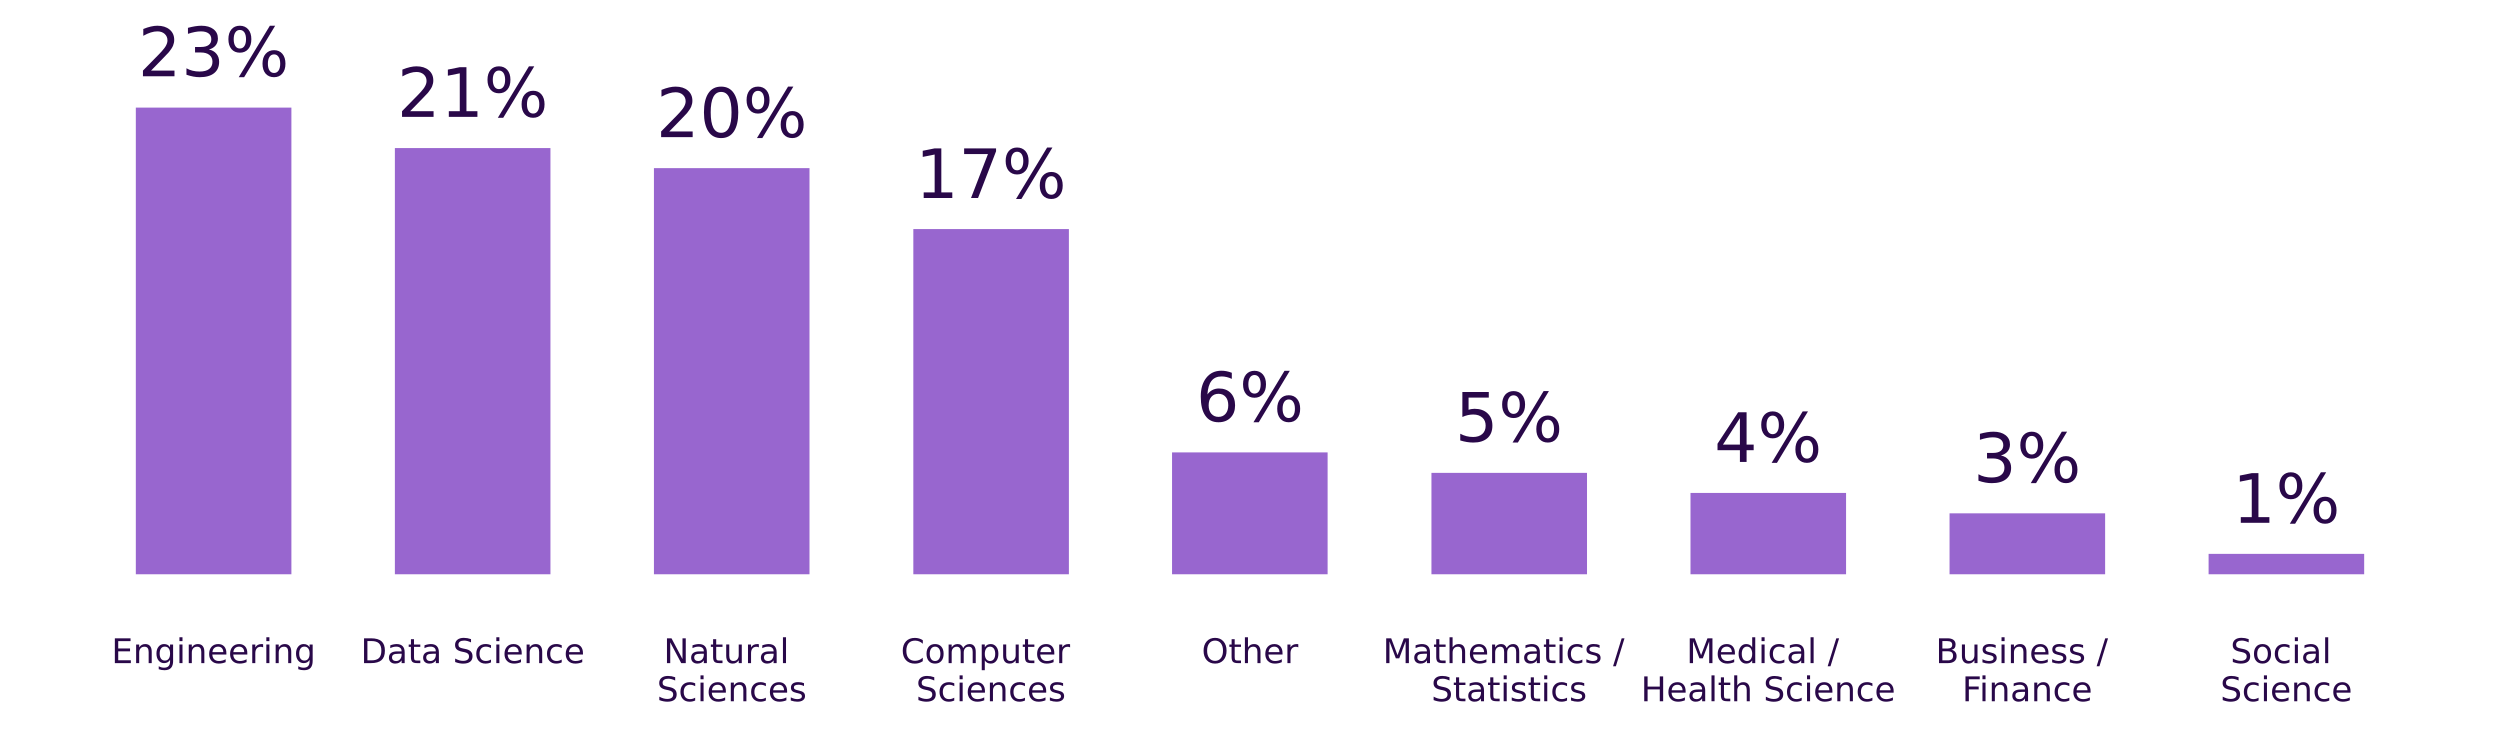 <?xml version="1.0" encoding="utf-8"?>
<!-- Generator: Adobe Illustrator 26.0.2, SVG Export Plug-In . SVG Version: 6.00 Build 0)  -->
<svg version="1.1" id="Layer_1" xmlns="http://www.w3.org/2000/svg" xmlns:xlink="http://www.w3.org/1999/xlink" x="0px" y="0px"
	 viewBox="0 0 734.4 215.3" style="enable-background:new 0 0 734.4 215.3;" xml:space="preserve">
<style type="text/css">
	.st0{fill:none;}
	.st1{clip-path:url(#SVGID_00000137095121193753385740000004608636131341808310_);fill:#9866CF;}
	.st2{clip-path:url(#SVGID_00000078727730379039513660000006280518555325978540_);fill:#9866CF;}
	.st3{clip-path:url(#SVGID_00000101789414987202602770000005596818533313369009_);fill:#9866CF;}
	.st4{clip-path:url(#SVGID_00000049928370145294583220000018007901359129877149_);fill:#9866CF;}
	.st5{clip-path:url(#SVGID_00000128481420449727432780000016676269930179527092_);fill:#9866CF;}
	.st6{clip-path:url(#SVGID_00000181062734801352620430000002516725234183386005_);fill:#9866CF;}
	.st7{clip-path:url(#SVGID_00000112591762465661368940000009874041950330573468_);fill:#9866CF;}
	.st8{clip-path:url(#SVGID_00000016064432503445008760000004145729952986477978_);fill:#9866CF;}
	.st9{clip-path:url(#SVGID_00000080904371724626729920000014468393467931177394_);fill:#9866CF;}
	.st10{fill:#290849;stroke:#290849;stroke-width:0.8;stroke-linejoin:round;}
	.st11{fill:#290849;}
</style>
<g id="figure_1">
	<g id="patch_1">
		<path class="st0" d="M0,215.3h734.4V0H0V215.3z"/>
	</g>
	<g id="axes_1">
		<g id="patch_2">
			<path class="st0" d="M7.2,168.7h720v-144H7.2V168.7z"/>
		</g>
		<g id="patch_3">
			<g>
				<defs>
					<rect id="SVGID_1_" x="7.2" y="24.7" width="720" height="144"/>
				</defs>
				<clipPath id="SVGID_00000164513822725853536110000007773039185345420978_">
					<use xlink:href="#SVGID_1_"  style="overflow:visible;"/>
				</clipPath>
				<path style="clip-path:url(#SVGID_00000164513822725853536110000007773039185345420978_);fill:#9866CF;" d="M39.9,168.7h45.7
					V31.6H39.9V168.7z"/>
			</g>
		</g>
		<g id="patch_4">
			<g>
				<defs>
					<rect id="SVGID_00000094618926905993565750000012761187970455069620_" x="7.2" y="24.7" width="720" height="144"/>
				</defs>
				<clipPath id="SVGID_00000003812750686280236580000014532659523139400336_">
					<use xlink:href="#SVGID_00000094618926905993565750000012761187970455069620_"  style="overflow:visible;"/>
				</clipPath>
				<path style="clip-path:url(#SVGID_00000003812750686280236580000014532659523139400336_);fill:#9866CF;" d="M116,168.7h45.7
					V43.5H116V168.7z"/>
			</g>
		</g>
		<g id="patch_5">
			<g>
				<defs>
					<rect id="SVGID_00000070834537763811854920000006136519150317987464_" x="7.2" y="24.7" width="720" height="144"/>
				</defs>
				<clipPath id="SVGID_00000103973908484366634760000003855340905363536794_">
					<use xlink:href="#SVGID_00000070834537763811854920000006136519150317987464_"  style="overflow:visible;"/>
				</clipPath>
				<path style="clip-path:url(#SVGID_00000103973908484366634760000003855340905363536794_);fill:#9866CF;" d="M192.1,168.7h45.7
					V49.4h-45.7V168.7z"/>
			</g>
		</g>
		<g id="patch_6">
			<g>
				<defs>
					<rect id="SVGID_00000052095826277039983320000013135500956034614666_" x="7.2" y="24.7" width="720" height="144"/>
				</defs>
				<clipPath id="SVGID_00000082354982180141029720000008932338605709045173_">
					<use xlink:href="#SVGID_00000052095826277039983320000013135500956034614666_"  style="overflow:visible;"/>
				</clipPath>
				<path style="clip-path:url(#SVGID_00000082354982180141029720000008932338605709045173_);fill:#9866CF;" d="M268.3,168.7h45.7
					V67.3h-45.7V168.7z"/>
			</g>
		</g>
		<g id="patch_7">
			<g>
				<defs>
					<rect id="SVGID_00000085233816283402404020000017734969322700303497_" x="7.2" y="24.7" width="720" height="144"/>
				</defs>
				<clipPath id="SVGID_00000051367040128062909710000004874953668742514359_">
					<use xlink:href="#SVGID_00000085233816283402404020000017734969322700303497_"  style="overflow:visible;"/>
				</clipPath>
				<path style="clip-path:url(#SVGID_00000051367040128062909710000004874953668742514359_);fill:#9866CF;" d="M344.4,168.7H390
					v-35.8h-45.7V168.7z"/>
			</g>
		</g>
		<g id="patch_8">
			<g>
				<defs>
					<rect id="SVGID_00000019675589884475093980000006498635163453418394_" x="7.2" y="24.7" width="720" height="144"/>
				</defs>
				<clipPath id="SVGID_00000040559397859134903790000012840737894802515644_">
					<use xlink:href="#SVGID_00000019675589884475093980000006498635163453418394_"  style="overflow:visible;"/>
				</clipPath>
				<path style="clip-path:url(#SVGID_00000040559397859134903790000012840737894802515644_);fill:#9866CF;" d="M420.5,168.7h45.7
					v-29.8h-45.7V168.7z"/>
			</g>
		</g>
		<g id="patch_9">
			<g>
				<defs>
					<rect id="SVGID_00000091008437084236665550000003388450192462715012_" x="7.2" y="24.7" width="720" height="144"/>
				</defs>
				<clipPath id="SVGID_00000119100815454717704110000011685841497468311188_">
					<use xlink:href="#SVGID_00000091008437084236665550000003388450192462715012_"  style="overflow:visible;"/>
				</clipPath>
				<path style="clip-path:url(#SVGID_00000119100815454717704110000011685841497468311188_);fill:#9866CF;" d="M496.6,168.7h45.7
					v-23.9h-45.7V168.7z"/>
			</g>
		</g>
		<g id="patch_10">
			<g>
				<defs>
					<rect id="SVGID_00000018204465310879945210000005333640172507887544_" x="7.2" y="24.7" width="720" height="144"/>
				</defs>
				<clipPath id="SVGID_00000156553471627638515250000002433019948926915494_">
					<use xlink:href="#SVGID_00000018204465310879945210000005333640172507887544_"  style="overflow:visible;"/>
				</clipPath>
				<path style="clip-path:url(#SVGID_00000156553471627638515250000002433019948926915494_);fill:#9866CF;" d="M572.7,168.7h45.7
					v-17.9h-45.7V168.7z"/>
			</g>
		</g>
		<g id="patch_11">
			<g>
				<defs>
					<rect id="SVGID_00000172398762685365107040000015530523147294027908_" x="7.2" y="24.7" width="720" height="144"/>
				</defs>
				<clipPath id="SVGID_00000010283530573156102760000014103512654797860795_">
					<use xlink:href="#SVGID_00000172398762685365107040000015530523147294027908_"  style="overflow:visible;"/>
				</clipPath>
				<path style="clip-path:url(#SVGID_00000010283530573156102760000014103512654797860795_);fill:#9866CF;" d="M648.8,168.7h45.7
					v-6h-45.7V168.7z"/>
			</g>
		</g>
		<g id="matplotlib.axis_1">
			<g id="xtick_1">
				<g id="line2d_1">
					<g>
						<g>
							<path id="md237baa011_00000115481975227369411910000000608368044744255160_" class="st10" d="M62.8,168.7"/>
						</g>
					</g>
				</g>
				<g id="text_1">
					<g transform="translate(32.759 194.798)scale(0.1 -0.1)">
						<g>
							<path id="DejaVuSans-45" class="st11" d="M9.8,72.9h46.1v-8.3H19.7V43h34.7v-8.3H19.7V8.3h37.1V0h-47V72.9z"/>
						</g>
						<g>
							<path id="DejaVuSans-6e" class="st11" d="M118.1,33V0h-9v32.7c0,5.2-1,9-3,11.6c-2,2.6-5,3.9-9.1,3.9
								c-4.9,0-8.7-1.5-11.5-4.6c-2.8-3.1-4.2-7.3-4.2-12.6V0h-9v54.7h9v-8.5c2.2,3.3,4.7,5.8,7.6,7.4C91.8,55.2,95.2,56,99,56
								c6.3,0,11-1.9,14.2-5.8C116.5,46.3,118.1,40.6,118.1,33z"/>
						</g>
						<g>
							<path id="DejaVuSans-67" class="st11" d="M172,28c0,6.5-1.3,11.6-4,15.1c-2.7,3.6-6.4,5.4-11.3,5.4c-4.8,0-8.6-1.8-11.2-5.4
								c-2.7-3.6-4-8.6-4-15.1c0-6.5,1.3-11.5,4-15.1s6.4-5.4,11.2-5.4c4.9,0,8.6,1.8,11.3,5.4C170.6,16.5,172,21.5,172,28z
								 M181,6.8c0-9.3-2.1-16.2-6.2-20.8c-4.1-4.5-10.5-6.8-19-6.8c-3.2,0-6.1,0.2-8.9,0.7s-5.5,1.2-8.2,2.2v8.7
								c2.6-1.4,5.2-2.5,7.8-3.2c2.6-0.7,5.2-1,7.9-1c5.9,0,10.3,1.5,13.2,4.6S172-1,172,5.2v4.5c-1.9-3.2-4.2-5.6-7.1-7.2
								S158.5,0,154.4,0c-6.7,0-12.1,2.6-16.2,7.7c-4.1,5.1-6.2,11.9-6.2,20.3c0,8.5,2.1,15.2,6.2,20.3c4.1,5.1,9.5,7.7,16.2,7.7
								c4,0,7.5-0.8,10.4-2.4s5.3-4,7.1-7.2v8.3h9V6.8z"/>
						</g>
						<g>
							<path id="DejaVuSans-69" class="st11" d="M199.5,54.7h9V0h-9V54.7z M199.5,76h9V64.6h-9V76z"/>
						</g>
						<g>
							<path id="DejaVuSans-6e_00000098926405663885490500000004879438609003680951_" class="st11" d="M272.7,33V0h-9v32.7
								c0,5.2-1,9-3,11.6c-2,2.6-5,3.9-9.1,3.9c-4.9,0-8.7-1.5-11.5-4.6c-2.8-3.1-4.2-7.3-4.2-12.6V0h-9v54.7h9v-8.5
								c2.2,3.3,4.7,5.8,7.6,7.4c2.9,1.6,6.3,2.4,10.1,2.4c6.3,0,11-1.9,14.2-5.8C271.1,46.3,272.7,40.6,272.7,33z"/>
						</g>
						<g>
							<path id="DejaVuSans-65" class="st11" d="M337.4,29.6v-4.4h-41.3c0.4-6.2,2.3-10.9,5.6-14.1s8-4.9,13.9-4.9
								c3.4,0,6.8,0.4,10,1.3s6.5,2.1,9.7,3.8V2.8c-3.2-1.4-6.5-2.4-9.9-3.1c-3.4-0.7-6.8-1.1-10.3-1.1c-8.7,0-15.6,2.5-20.7,7.6
								c-5.1,5.1-7.6,12-7.6,20.6c0,8.9,2.4,16,7.2,21.3c4.8,5.3,11.4,7.9,19.6,7.9c7.4,0,13.2-2.4,17.5-7.1
								C335.3,44.2,337.4,37.7,337.4,29.6z M328.4,32.2c-0.1,4.9-1.4,8.8-4.1,11.8c-2.7,2.9-6.2,4.4-10.7,4.4c-5,0-9-1.4-12-4.2
								s-4.7-6.8-5.2-12L328.4,32.2z"/>
						</g>
						<g>
							<path id="DejaVuSans-65_00000081607356045533072200000009107438224614171277_" class="st11" d="M398.9,29.6v-4.4h-41.3
								c0.4-6.2,2.3-10.9,5.6-14.1s8-4.9,13.9-4.9c3.4,0,6.8,0.4,10,1.3c3.2,0.8,6.5,2.1,9.7,3.8V2.8c-3.2-1.4-6.5-2.4-9.9-3.1
								c-3.4-0.7-6.8-1.1-10.3-1.1c-8.7,0-15.6,2.5-20.7,7.6c-5.1,5.1-7.6,12-7.6,20.6c0,8.9,2.4,16,7.2,21.3
								c4.8,5.3,11.4,7.9,19.6,7.9c7.4,0,13.2-2.4,17.5-7.1C396.8,44.2,398.9,37.7,398.9,29.6z M389.9,32.2
								c-0.1,4.9-1.4,8.8-4.1,11.8c-2.7,2.9-6.2,4.4-10.7,4.4c-5,0-9-1.4-12-4.2s-4.7-6.8-5.2-12L389.9,32.2z"/>
						</g>
						<g>
							<path id="DejaVuSans-72" class="st11" d="M445.4,46.3c-1,0.6-2.1,1-3.3,1.3c-1.2,0.3-2.5,0.4-3.9,0.4c-5.1,0-9-1.7-11.7-5
								s-4.1-8-4.1-14.2V0h-9v54.7h9v-8.5c1.9,3.3,4.4,5.8,7.4,7.4c3,1.6,6.7,2.4,11,2.4c0.6,0,1.3,0,2-0.1c0.8-0.1,1.6-0.2,2.5-0.4
								L445.4,46.3z"/>
						</g>
						<g>
							<path id="DejaVuSans-69_00000131340356596259024790000007329946918466986133_" class="st11" d="M454.8,54.7h9V0h-9V54.7z
								 M454.8,76h9V64.6h-9V76z"/>
						</g>
						<g>
							<path id="DejaVuSans-6e_00000080911673591474617750000017205153206031528845_" class="st11" d="M528,33V0h-9v32.7
								c0,5.2-1,9-3,11.6c-2,2.6-5,3.9-9.1,3.9c-4.9,0-8.7-1.5-11.5-4.6c-2.8-3.1-4.2-7.3-4.2-12.6V0h-9v54.7h9v-8.5
								c2.2,3.3,4.7,5.8,7.6,7.4c2.9,1.6,6.3,2.4,10.1,2.4c6.3,0,11-1.9,14.2-5.8C526.4,46.3,528,40.6,528,33z"/>
						</g>
						<g>
							<path id="DejaVuSans-67_00000142169562309128918060000015725733034108488119_" class="st11" d="M581.9,28
								c0,6.5-1.3,11.6-4,15.1c-2.7,3.6-6.4,5.4-11.3,5.4c-4.8,0-8.6-1.8-11.2-5.4c-2.7-3.6-4-8.6-4-15.1c0-6.5,1.3-11.5,4-15.1
								s6.4-5.4,11.2-5.4c4.9,0,8.6,1.8,11.3,5.4C580.6,16.5,581.9,21.5,581.9,28z M590.9,6.8c0-9.3-2.1-16.2-6.2-20.8
								c-4.1-4.5-10.5-6.8-19-6.8c-3.2,0-6.1,0.2-8.9,0.7s-5.5,1.2-8.2,2.2v8.7c2.6-1.4,5.2-2.5,7.8-3.2c2.6-0.7,5.2-1,7.9-1
								c5.9,0,10.3,1.5,13.2,4.6s4.4,7.7,4.4,13.9v4.5c-1.9-3.2-4.2-5.6-7.1-7.2S568.4,0,564.4,0c-6.7,0-12.1,2.6-16.2,7.7
								c-4.1,5.1-6.2,11.9-6.2,20.3c0,8.5,2.1,15.2,6.2,20.3c4.1,5.1,9.5,7.7,16.2,7.7c4,0,7.5-0.8,10.4-2.4s5.3-4,7.1-7.2v8.3h9
								V6.8z"/>
						</g>
					</g>
				</g>
			</g>
			<g id="xtick_2">
				<g id="line2d_2">
					<g>
						<g>
							<path id="md237baa011_00000063604516672320352660000011456031829412085921_" class="st10" d="M138.9,168.7"/>
						</g>
					</g>
				</g>
				<g id="text_2">
					<g transform="translate(105.959 194.798)scale(0.1 -0.1)">
						<g>
							<path id="DejaVuSans-44" class="st11" d="M19.7,64.8V8.1h11.9c10.1,0,17.4,2.3,22.1,6.8c4.7,4.6,7,11.8,7,21.6
								c0,9.8-2.3,16.9-7,21.5s-12,6.8-22.1,6.8H19.7z M9.8,72.9h20.3c14.1,0,24.5-2.9,31.1-8.8c6.6-5.9,9.9-15.1,9.9-27.6
								c0-12.6-3.3-21.8-10-27.7c-6.6-5.9-17-8.8-31-8.8H9.8V72.9z"/>
						</g>
						<g>
							<path id="DejaVuSans-61" class="st11" d="M111.3,27.5c-7.3,0-12.3-0.8-15.1-2.5c-2.8-1.7-4.2-4.5-4.2-8.5
								c0-3.2,1.1-5.7,3.2-7.6c2.1-1.9,5-2.8,8.6-2.8c5,0,9,1.8,12,5.3c3,3.5,4.5,8.2,4.5,14.1v2H111.3z M129.2,31.2V0h-9v8.3
								c-2.1-3.3-4.6-5.8-7.7-7.3s-6.8-2.4-11.2-2.4c-5.6,0-10,1.6-13.4,4.7c-3.3,3.1-5,7.4-5,12.6c0,6.1,2.1,10.8,6.2,13.9
								c4.1,3.1,10.3,4.7,18.4,4.7h12.6v0.9c0,4.1-1.4,7.3-4.1,9.6s-6.5,3.4-11.5,3.4c-3.1,0-6.2-0.4-9.1-1.1
								c-3-0.8-5.8-1.9-8.5-3.4v8.3c3.3,1.3,6.5,2.2,9.6,2.8c3.1,0.6,6.1,1,9,1c7.9,0,13.8-2.1,17.7-6.2
								C127.3,45.7,129.2,39.5,129.2,31.2z"/>
						</g>
						<g>
							<path id="DejaVuSans-74" class="st11" d="M156.6,70.2V54.7h18.5v-7h-18.5V18c0-4.5,0.6-7.3,1.8-8.6s3.7-1.9,7.5-1.9h9.2V0
								h-9.2c-6.9,0-11.7,1.3-14.4,3.9c-2.6,2.6-4,7.3-4,14.1v29.7H141v7h6.6v15.5H156.6z"/>
						</g>
						<g>
							<path id="DejaVuSans-61_00000131358095671287579340000012635000961501056643_" class="st11" d="M211.8,27.5
								c-7.3,0-12.3-0.8-15.1-2.5c-2.8-1.7-4.2-4.5-4.2-8.5c0-3.2,1.1-5.7,3.2-7.6c2.1-1.9,5-2.8,8.6-2.8c5,0,9,1.8,12,5.3
								c3,3.5,4.5,8.2,4.5,14.1v2H211.8z M229.7,31.2V0h-9v8.3C218.7,5,216.1,2.5,213,1s-6.8-2.4-11.2-2.4c-5.6,0-10,1.6-13.4,4.7
								c-3.3,3.1-5,7.4-5,12.6c0,6.1,2.1,10.8,6.2,13.9c4.1,3.1,10.3,4.7,18.4,4.7h12.6v0.9c0,4.1-1.4,7.3-4.1,9.6
								s-6.5,3.4-11.5,3.4c-3.1,0-6.2-0.4-9.1-1.1c-3-0.8-5.8-1.9-8.5-3.4v8.3c3.3,1.3,6.5,2.2,9.6,2.8c3.1,0.6,6.1,1,9,1
								c7.9,0,13.8-2.1,17.7-6.2C227.7,45.7,229.7,39.5,229.7,31.2z"/>
						</g>
						<g>
							<path id="DejaVuSans-20" class="st11" d="M238.8,0"/>
						</g>
						<g>
							<path id="DejaVuSans-53" class="st11" d="M324.1,70.5v-9.6c-3.7,1.8-7.3,3.1-10.6,4c-3.3,0.9-6.5,1.3-9.6,1.3
								c-5.4,0-9.5-1-12.4-3.1c-2.9-2.1-4.4-5-4.4-8.9c0-3.2,1-5.7,2.9-7.3c1.9-1.6,5.6-3,11-4l6-1.2c7.4-1.4,12.8-3.9,16.3-7.4
								s5.2-8.3,5.2-14.2c0-7.1-2.4-12.4-7.1-16.1c-4.7-3.6-11.7-5.5-20.8-5.5c-3.4,0-7.1,0.4-11,1.2c-3.9,0.8-7.9,1.9-12.1,3.5
								v10.2c4-2.2,7.9-3.9,11.8-5.1c3.8-1.1,7.6-1.7,11.3-1.7c5.6,0,10,1.1,13,3.3c3.1,2.2,4.6,5.4,4.6,9.5c0,3.6-1.1,6.4-3.3,8.4
								c-2.2,2-5.8,3.5-10.8,4.5l-6,1.2c-7.4,1.5-12.7,3.8-16,6.9c-3.3,3.1-4.9,7.5-4.9,13c0,6.4,2.3,11.5,6.8,15.2
								c4.5,3.7,10.8,5.6,18.8,5.6c3.4,0,6.9-0.3,10.5-0.9C316.7,72.7,320.4,71.7,324.1,70.5z"/>
						</g>
						<g>
							<path id="DejaVuSans-63" class="st11" d="M382.8,52.6v-8.4c-2.5,1.4-5.1,2.5-7.6,3.2c-2.6,0.7-5.1,1-7.7,1
								c-5.8,0-10.4-1.8-13.6-5.5c-3.2-3.7-4.8-8.9-4.8-15.5s1.6-11.9,4.8-15.6c3.2-3.7,7.8-5.5,13.6-5.5c2.6,0,5.2,0.3,7.7,1
								c2.6,0.7,5.1,1.8,7.6,3.2V2.1c-2.5-1.2-5.1-2-7.8-2.6c-2.7-0.6-5.5-0.9-8.6-0.9c-8.2,0-14.8,2.6-19.6,7.8
								c-4.8,5.2-7.3,12.2-7.3,21c0,8.9,2.4,15.9,7.3,21c4.9,5.1,11.6,7.7,20.2,7.7c2.8,0,5.5-0.3,8.1-0.9
								C377.8,54.6,380.3,53.7,382.8,52.6z"/>
						</g>
						<g>
							<path id="DejaVuSans-69_00000121262528287661518700000002695597913094867585_" class="st11" d="M398.4,54.7h9V0h-9V54.7z
								 M398.4,76h9V64.6h-9V76z"/>
						</g>
						<g>
							<path id="DejaVuSans-65_00000118367993850347961180000000798700997625829782_" class="st11" d="M473,29.6v-4.4h-41.3
								c0.4-6.2,2.3-10.9,5.6-14.1c3.3-3.2,8-4.9,13.9-4.9c3.4,0,6.8,0.4,10,1.3c3.2,0.8,6.5,2.1,9.7,3.8V2.8
								c-3.2-1.4-6.5-2.4-9.9-3.1c-3.4-0.7-6.8-1.1-10.3-1.1C442-1.4,435,1.1,430,6.2c-5.1,5.1-7.6,12-7.6,20.6
								c0,8.9,2.4,16,7.2,21.3c4.8,5.3,11.4,7.9,19.6,7.9c7.4,0,13.2-2.4,17.5-7.1C470.9,44.2,473,37.7,473,29.6z M464,32.2
								c-0.1,4.9-1.4,8.8-4.1,11.8c-2.7,2.9-6.2,4.4-10.7,4.4c-5,0-9-1.4-12-4.2c-3-2.8-4.7-6.8-5.2-12L464,32.2z"/>
						</g>
						<g>
							<path id="DejaVuSans-6e_00000029745767382942971300000004471644786367682986_" class="st11" d="M533.2,33V0h-9v32.7
								c0,5.2-1,9-3,11.6c-2,2.6-5,3.9-9.1,3.9c-4.9,0-8.7-1.5-11.5-4.6c-2.8-3.1-4.2-7.3-4.2-12.6V0h-9v54.7h9v-8.5
								c2.2,3.3,4.7,5.8,7.6,7.4c2.9,1.6,6.3,2.4,10.1,2.4c6.3,0,11-1.9,14.2-5.8C531.6,46.3,533.2,40.6,533.2,33z"/>
						</g>
						<g>
							<path id="DejaVuSans-63_00000015343192051093826080000000456209231443667348_" class="st11" d="M590.5,52.6v-8.4
								c-2.5,1.4-5.1,2.5-7.6,3.2c-2.6,0.7-5.1,1-7.7,1c-5.8,0-10.4-1.8-13.6-5.5c-3.2-3.7-4.8-8.9-4.8-15.5s1.6-11.9,4.8-15.6
								c3.2-3.7,7.8-5.5,13.6-5.5c2.6,0,5.2,0.3,7.7,1c2.6,0.7,5.1,1.8,7.6,3.2V2.1c-2.5-1.2-5.1-2-7.8-2.6
								c-2.7-0.6-5.5-0.9-8.6-0.9c-8.2,0-14.8,2.6-19.6,7.8c-4.8,5.2-7.3,12.2-7.3,21c0,8.9,2.4,15.9,7.3,21
								c4.9,5.1,11.6,7.7,20.2,7.7c2.8,0,5.5-0.3,8.1-0.9C585.4,54.6,588,53.7,590.5,52.6z"/>
						</g>
						<g>
							<path id="DejaVuSans-65_00000052073836230368580070000008459048858250059198_" class="st11" d="M652.9,29.6v-4.4h-41.3
								c0.4-6.2,2.3-10.9,5.6-14.1c3.3-3.2,8-4.9,13.9-4.9c3.4,0,6.8,0.4,10,1.3c3.2,0.8,6.5,2.1,9.7,3.8V2.8
								c-3.2-1.4-6.5-2.4-9.9-3.1c-3.4-0.7-6.8-1.1-10.3-1.1c-8.7,0-15.6,2.5-20.7,7.6c-5.1,5.1-7.6,12-7.6,20.6
								c0,8.9,2.4,16,7.2,21.3c4.8,5.3,11.4,7.9,19.6,7.9c7.4,0,13.2-2.4,17.5-7.1C650.7,44.2,652.9,37.7,652.9,29.6z M643.9,32.2
								c-0.1,4.9-1.4,8.8-4.1,11.8c-2.7,2.9-6.2,4.4-10.7,4.4c-5,0-9-1.4-12-4.2c-3-2.8-4.7-6.8-5.2-12L643.9,32.2z"/>
						</g>
					</g>
				</g>
			</g>
			<g id="xtick_3">
				<g id="line2d_3">
					<g>
						<g>
							<path id="md237baa011_00000130644604741825593000000005036467480641558681_" class="st10" d="M215,168.7"/>
						</g>
					</g>
				</g>
				<g id="text_3">
					<g transform="translate(194.949 194.798)scale(0.1 -0.1)">
						<g>
							<path id="DejaVuSans-4e" class="st11" d="M9.8,72.9h13.3l32.3-61v61H65V0H51.7L19.4,61V0H9.8V72.9z"/>
						</g>
						<g>
							<path id="DejaVuSans-61_00000065041963901294659470000001688286745968969107_" class="st11" d="M109.1,27.5
								c-7.3,0-12.3-0.8-15.1-2.5c-2.8-1.7-4.2-4.5-4.2-8.5c0-3.2,1.1-5.7,3.2-7.6c2.1-1.9,5-2.8,8.6-2.8c5,0,9,1.8,12,5.3
								c3,3.5,4.5,8.2,4.5,14.1v2H109.1z M127,31.2V0h-9v8.3C116,5,113.4,2.5,110.4,1s-6.8-2.4-11.2-2.4c-5.6,0-10,1.6-13.4,4.7
								c-3.3,3.1-5,7.4-5,12.6c0,6.1,2.1,10.8,6.2,13.9c4.1,3.1,10.3,4.7,18.4,4.7H118v0.9c0,4.1-1.4,7.3-4.1,9.6s-6.5,3.4-11.5,3.4
								c-3.1,0-6.2-0.4-9.1-1.1c-3-0.8-5.8-1.9-8.5-3.4v8.3c3.3,1.3,6.5,2.2,9.6,2.8c3.1,0.6,6.1,1,9,1c7.9,0,13.8-2.1,17.7-6.2
								C125.1,45.7,127,39.5,127,31.2z"/>
						</g>
						<g>
							<path id="DejaVuSans-74_00000106120565662531570210000011807496276092195721_" class="st11" d="M154.4,70.2V54.7h18.5v-7
								h-18.5V18c0-4.5,0.6-7.3,1.8-8.6s3.7-1.9,7.5-1.9h9.2V0h-9.2c-6.9,0-11.7,1.3-14.4,3.9c-2.6,2.6-4,7.3-4,14.1v29.7h-6.6v7
								h6.6v15.5H154.4z"/>
						</g>
						<g>
							<path id="DejaVuSans-75" class="st11" d="M183.8,21.6v33.1h9V21.9c0-5.2,1-9.1,3-11.7c2-2.6,5.1-3.9,9.1-3.9
								c4.8,0,8.7,1.5,11.5,4.6c2.8,3.1,4.2,7.3,4.2,12.7v31h9V0h-9v8.4c-2.2-3.3-4.7-5.8-7.6-7.4c-2.9-1.6-6.2-2.4-10-2.4
								c-6.3,0-11.1,2-14.3,5.9C185.4,8.3,183.8,14.1,183.8,21.6z M206.4,56L206.4,56z"/>
						</g>
						<g>
							<path id="DejaVuSans-72_00000096769650966637224630000013412221594439387327_" class="st11" d="M279.8,46.3
								c-1,0.6-2.1,1-3.3,1.3c-1.2,0.3-2.5,0.4-3.9,0.4c-5.1,0-9-1.7-11.7-5s-4.1-8-4.1-14.2V0h-9v54.7h9v-8.5
								c1.9,3.3,4.4,5.8,7.4,7.4c3,1.6,6.7,2.4,11,2.4c0.6,0,1.3,0,2-0.1c0.8-0.1,1.6-0.2,2.5-0.4L279.8,46.3z"/>
						</g>
						<g>
							<path id="DejaVuSans-61_00000170970536061517362970000018019700600311336126_" class="st11" d="M314.1,27.5
								c-7.3,0-12.3-0.8-15.1-2.5s-4.2-4.5-4.2-8.5c0-3.2,1.1-5.7,3.2-7.6c2.1-1.9,5-2.8,8.6-2.8c5,0,9,1.8,12,5.3
								c3,3.5,4.5,8.2,4.5,14.1v2H314.1z M332,31.2V0h-9v8.3C321,5,318.4,2.5,315.3,1s-6.8-2.4-11.2-2.4c-5.6,0-10,1.6-13.4,4.7
								c-3.3,3.1-5,7.4-5,12.6c0,6.1,2.1,10.8,6.2,13.9c4.1,3.1,10.3,4.7,18.4,4.7H323v0.9c0,4.1-1.4,7.3-4.1,9.6s-6.5,3.4-11.5,3.4
								c-3.1,0-6.2-0.4-9.1-1.1c-3-0.8-5.8-1.9-8.5-3.4v8.3c3.3,1.3,6.5,2.2,9.6,2.8c3.1,0.6,6.1,1,9,1c7.9,0,13.8-2.1,17.7-6.2
								C330,45.7,332,39.5,332,31.2z"/>
						</g>
						<g>
							<path id="DejaVuSans-6c" class="st11" d="M350.5,76h9V0h-9V76z"/>
						</g>
						<g>
							<path id="DejaVuSans-20_00000003100009549018489450000001655431143775270533_" class="st11" d="M368.8,0"/>
						</g>
					</g>
					<g transform="translate(192.992 205.995)scale(0.1 -0.1)">
						<g>
							<path id="DejaVuSans-53_00000150081094364399320970000000195733292654094267_" class="st11" d="M53.5,70.5v-9.6
								c-3.7,1.8-7.3,3.1-10.6,4c-3.3,0.9-6.5,1.3-9.6,1.3c-5.4,0-9.5-1-12.4-3.1c-2.9-2.1-4.4-5-4.4-8.9c0-3.2,1-5.7,2.9-7.3
								c1.9-1.6,5.6-3,11-4l6-1.2c7.4-1.4,12.8-3.9,16.3-7.4s5.2-8.3,5.2-14.2c0-7.1-2.4-12.4-7.1-16.1C46.1,0.4,39.1-1.4,30-1.4
								c-3.4,0-7.1,0.4-11,1.2c-3.9,0.8-7.9,1.9-12.1,3.5v10.2c4-2.2,7.9-3.9,11.8-5.1c3.8-1.1,7.6-1.7,11.3-1.7
								c5.6,0,10,1.1,13,3.3c3.1,2.2,4.6,5.4,4.6,9.5c0,3.6-1.1,6.4-3.3,8.4s-5.8,3.5-10.8,4.5l-6,1.2c-7.4,1.5-12.7,3.8-16,6.9
								c-3.3,3.1-4.9,7.5-4.9,13c0,6.4,2.3,11.5,6.8,15.2s10.8,5.6,18.8,5.6c3.4,0,6.9-0.3,10.5-0.9C46.2,72.7,49.8,71.7,53.5,70.5z
								"/>
						</g>
						<g>
							<path id="DejaVuSans-63_00000093871279459320483640000002972475285257752728_" class="st11" d="M112.3,52.6v-8.4
								c-2.5,1.4-5.1,2.5-7.6,3.2c-2.6,0.7-5.1,1-7.7,1c-5.8,0-10.4-1.8-13.6-5.5c-3.2-3.7-4.8-8.9-4.8-15.5s1.6-11.9,4.8-15.6
								C86.5,8,91,6.2,96.9,6.2c2.6,0,5.2,0.3,7.7,1c2.6,0.7,5.1,1.8,7.6,3.2V2.1c-2.5-1.2-5.1-2-7.8-2.6c-2.7-0.6-5.5-0.9-8.6-0.9
								c-8.2,0-14.8,2.6-19.6,7.8c-4.8,5.2-7.3,12.2-7.3,21c0,8.9,2.4,15.9,7.3,21C81.2,53.4,88,56,96.5,56c2.8,0,5.5-0.3,8.1-0.9
								C107.2,54.6,109.8,53.7,112.3,52.6z"/>
						</g>
						<g>
							<path id="DejaVuSans-69_00000067237045491513732660000011806348863007701135_" class="st11" d="M127.9,54.7h9V0h-9V54.7z
								 M127.9,76h9V64.6h-9V76z"/>
						</g>
						<g>
							<path id="DejaVuSans-65_00000129197467882361413360000017866111760799551154_" class="st11" d="M202.4,29.6v-4.4h-41.3
								c0.4-6.2,2.3-10.9,5.6-14.1s8-4.9,13.9-4.9c3.4,0,6.8,0.4,10,1.3s6.5,2.1,9.7,3.8V2.8c-3.2-1.4-6.5-2.4-9.9-3.1
								s-6.8-1.1-10.3-1.1c-8.7,0-15.6,2.5-20.7,7.6c-5.1,5.1-7.6,12-7.6,20.6c0,8.9,2.4,16,7.2,21.3c4.8,5.3,11.4,7.9,19.6,7.9
								c7.4,0,13.2-2.4,17.5-7.1C200.3,44.2,202.4,37.7,202.4,29.6z M193.5,32.2c-0.1,4.9-1.4,8.8-4.1,11.8
								c-2.7,2.9-6.2,4.4-10.7,4.4c-5,0-9-1.4-12-4.2s-4.7-6.8-5.2-12L193.5,32.2z"/>
						</g>
						<g>
							<path id="DejaVuSans-6e_00000033357873162453539060000001996859810687490962_" class="st11" d="M262.7,33V0h-9v32.7
								c0,5.2-1,9-3,11.6c-2,2.6-5,3.9-9.1,3.9c-4.9,0-8.7-1.5-11.5-4.6c-2.8-3.1-4.2-7.3-4.2-12.6V0h-9v54.7h9v-8.5
								c2.2,3.3,4.7,5.8,7.6,7.4c2.9,1.6,6.3,2.4,10.1,2.4c6.3,0,11-1.9,14.2-5.8C261,46.3,262.7,40.6,262.7,33z"/>
						</g>
						<g>
							<path id="DejaVuSans-63_00000153663904414887157920000002481554065262262673_" class="st11" d="M319.9,52.6v-8.4
								c-2.5,1.4-5.1,2.5-7.6,3.2s-5.1,1-7.7,1c-5.8,0-10.4-1.8-13.6-5.5c-3.2-3.7-4.8-8.9-4.8-15.5s1.6-11.9,4.8-15.6
								c3.2-3.7,7.8-5.5,13.6-5.5c2.6,0,5.2,0.3,7.7,1s5.1,1.8,7.6,3.2V2.1c-2.5-1.2-5.1-2-7.8-2.6c-2.7-0.6-5.5-0.9-8.6-0.9
								c-8.2,0-14.8,2.6-19.6,7.8c-4.8,5.2-7.3,12.2-7.3,21c0,8.9,2.4,15.9,7.3,21c4.9,5.1,11.6,7.7,20.2,7.7c2.8,0,5.5-0.3,8.1-0.9
								C314.9,54.6,317.4,53.7,319.9,52.6z"/>
						</g>
						<g>
							<path id="DejaVuSans-65_00000072279878560244793590000018088452188542460811_" class="st11" d="M382.3,29.6v-4.4H341
								c0.4-6.2,2.3-10.9,5.6-14.1s8-4.9,13.9-4.9c3.4,0,6.8,0.4,10,1.3s6.5,2.1,9.7,3.8V2.8c-3.2-1.4-6.5-2.4-9.9-3.1
								s-6.8-1.1-10.3-1.1c-8.7,0-15.6,2.5-20.7,7.6c-5.1,5.1-7.6,12-7.6,20.6c0,8.9,2.4,16,7.2,21.3c4.8,5.3,11.4,7.9,19.6,7.9
								c7.4,0,13.2-2.4,17.5-7.1C380.2,44.2,382.3,37.7,382.3,29.6z M373.3,32.2c-0.1,4.9-1.4,8.8-4.1,11.8
								c-2.7,2.9-6.2,4.4-10.7,4.4c-5,0-9-1.4-12-4.2s-4.7-6.8-5.2-12L373.3,32.2z"/>
						</g>
						<g>
							<path id="DejaVuSans-73" class="st11" d="M431.9,53.1v-8.5c-2.5,1.3-5.2,2.3-7.9,2.9c-2.7,0.7-5.6,1-8.5,1
								c-4.5,0-7.8-0.7-10-2s-3.3-3.4-3.3-6.2c0-2.1,0.8-3.7,2.4-4.9s4.8-2.3,9.6-3.4l3.1-0.7c6.4-1.4,10.9-3.3,13.6-5.8s4-6,4-10.4
								c0-5.1-2-9.1-6-12.1c-4-3-9.5-4.4-16.6-4.4c-2.9,0-6,0.3-9.2,0.9s-6.5,1.4-10,2.6v9.3c3.3-1.7,6.6-3,9.8-3.9
								c3.2-0.9,6.4-1.3,9.6-1.3c4.2,0,7.5,0.7,9.8,2.2c2.3,1.4,3.4,3.5,3.4,6.1c0,2.4-0.8,4.3-2.5,5.6c-1.6,1.3-5.2,2.6-10.8,3.8
								l-3.1,0.7c-5.6,1.2-9.6,3-12.1,5.4c-2.5,2.4-3.7,5.8-3.7,10c0,5.1,1.8,9.1,5.5,11.9c3.6,2.8,8.8,4.2,15.5,4.2
								c3.3,0,6.4-0.2,9.4-0.7C426.8,54.8,429.5,54.1,431.9,53.1z"/>
						</g>
					</g>
				</g>
			</g>
			<g id="xtick_4">
				<g id="line2d_4">
					<g>
						<g>
							<path id="md237baa011_00000116230272312184278310000003987508317898643353_" class="st10" d="M291.1,168.7"/>
						</g>
					</g>
				</g>
				<g id="text_4">
					<g transform="translate(264.645 194.798)scale(0.1 -0.1)">
						<g>
							<path id="DejaVuSans-43" class="st11" d="M64.4,67.3V56.9c-3.3,3.1-6.9,5.4-10.6,6.9c-3.8,1.5-7.8,2.3-12,2.3
								c-8.3,0-14.7-2.5-19.1-7.6S16,46,16,36.4c0-9.6,2.2-17,6.6-22s10.8-7.6,19.1-7.6c4.2,0,8.2,0.8,12,2.3s7.3,3.8,10.6,6.9V5.6
								c-3.4-2.3-7.1-4.1-11-5.3c-3.9-1.2-7.9-1.8-12.2-1.8c-11,0-19.7,3.4-26.1,10.1c-6.3,6.8-9.5,16-9.5,27.7
								c0,11.7,3.2,21,9.5,27.7c6.4,6.8,15.1,10.1,26.1,10.1c4.4,0,8.5-0.6,12.3-1.7C57.4,71.3,61,69.6,64.4,67.3z"/>
						</g>
						<g>
							<path id="DejaVuSans-6f" class="st11" d="M100.4,48.4c-4.8,0-8.6-1.9-11.4-5.6s-4.2-8.9-4.2-15.5s1.4-11.7,4.2-15.5
								c2.8-3.8,6.6-5.6,11.5-5.6c4.8,0,8.6,1.9,11.4,5.7c2.8,3.8,4.2,8.9,4.2,15.4c0,6.5-1.4,11.6-4.2,15.4
								C109,46.5,105.2,48.4,100.4,48.4z M100.4,56c7.8,0,13.9-2.5,18.4-7.6c4.5-5.1,6.7-12.1,6.7-21.1c0-8.9-2.2-16-6.7-21.1
								c-4.5-5.1-10.6-7.6-18.4-7.6c-7.8,0-14,2.5-18.4,7.6c-4.4,5.1-6.7,12.1-6.7,21.1c0,9,2.2,16,6.7,21.1
								C86.4,53.5,92.6,56,100.4,56z"/>
						</g>
						<g>
							<path id="DejaVuSans-6d" class="st11" d="M183,44.2c2.2,4,4.9,7,8.1,8.9s6.8,2.9,11,2.9c5.7,0,10.1-2,13.2-6
								c3.1-4,4.6-9.6,4.6-17V0h-9v32.7c0,5.2-0.9,9.1-2.8,11.7c-1.9,2.5-4.7,3.8-8.5,3.8c-4.7,0-8.3-1.5-11-4.6
								c-2.7-3.1-4-7.3-4-12.6V0h-9v32.7c0,5.3-0.9,9.2-2.8,11.7s-4.7,3.8-8.6,3.8c-4.6,0-8.2-1.6-11-4.7c-2.7-3.1-4-7.3-4-12.6V0
								h-9v54.7h9v-8.5c2.1,3.4,4.5,5.8,7.4,7.4s6.3,2.4,10.2,2.4c4,0,7.4-1,10.1-3C179.6,51,181.7,48,183,44.2z"/>
						</g>
						<g>
							<path id="DejaVuSans-70" class="st11" d="M246.5,8.2v-29h-9v75.5h9v-8.3c1.9,3.2,4.3,5.7,7.2,7.2c2.9,1.6,6.3,2.4,10.3,2.4
								c6.6,0,12-2.6,16.2-7.9c4.2-5.3,6.2-12.2,6.2-20.8s-2.1-15.5-6.2-20.8c-4.1-5.3-9.5-7.9-16.2-7.9c-4,0-7.4,0.8-10.3,2.4
								C250.8,2.5,248.4,5,246.5,8.2z M277.1,27.3c0,6.6-1.4,11.8-4.1,15.5s-6.5,5.6-11.2,5.6c-4.8,0-8.5-1.9-11.2-5.6
								s-4.1-8.9-4.1-15.5s1.4-11.8,4.1-15.5s6.5-5.6,11.2-5.6c4.8,0,8.5,1.9,11.2,5.6S277.1,20.7,277.1,27.3z"/>
						</g>
						<g>
							<path id="DejaVuSans-75_00000176732877008509517670000014341453415588585109_" class="st11" d="M300.4,21.6v33.1h9V21.9
								c0-5.2,1-9.1,3-11.7c2-2.6,5.1-3.9,9.1-3.9c4.8,0,8.7,1.5,11.5,4.6c2.8,3.1,4.2,7.3,4.2,12.7v31h9V0h-9v8.4
								c-2.2-3.3-4.7-5.8-7.6-7.4c-2.9-1.6-6.2-2.4-10-2.4c-6.3,0-11.1,2-14.3,5.9C302,8.3,300.4,14.1,300.4,21.6z M323,56L323,56z"
								/>
						</g>
						<g>
							<path id="DejaVuSans-74_00000000185132278801869830000006235497394910014350_" class="st11" d="M373.6,70.2V54.7h18.5v-7
								h-18.5V18c0-4.5,0.6-7.3,1.8-8.6s3.7-1.9,7.5-1.9h9.2V0h-9.2c-6.9,0-11.7,1.3-14.4,3.9c-2.6,2.6-4,7.3-4,14.1v29.7H358v7h6.6
								v15.5H373.6z"/>
						</g>
						<g>
							<path id="DejaVuSans-65_00000139259159497623943530000014054073486485198236_" class="st11" d="M450.7,29.6v-4.4h-41.3
								c0.4-6.2,2.3-10.9,5.6-14.1s8-4.9,13.9-4.9c3.4,0,6.8,0.4,10,1.3c3.2,0.8,6.5,2.1,9.7,3.8V2.8c-3.2-1.4-6.5-2.4-9.9-3.1
								c-3.4-0.7-6.8-1.1-10.3-1.1c-8.7,0-15.6,2.5-20.7,7.6c-5.1,5.1-7.6,12-7.6,20.6c0,8.9,2.4,16,7.2,21.3
								c4.8,5.3,11.4,7.9,19.6,7.9c7.4,0,13.2-2.4,17.5-7.1C448.5,44.2,450.7,37.7,450.7,29.6z M441.7,32.2
								c-0.1,4.9-1.4,8.8-4.1,11.8c-2.7,2.9-6.2,4.4-10.7,4.4c-5,0-9-1.4-12-4.2s-4.7-6.8-5.2-12L441.7,32.2z"/>
						</g>
						<g>
							<path id="DejaVuSans-72_00000063627712259534976860000013560195792998722446_" class="st11" d="M497.1,46.3
								c-1,0.6-2.1,1-3.3,1.3c-1.2,0.3-2.5,0.4-3.9,0.4c-5.1,0-9-1.7-11.7-5s-4.1-8-4.1-14.2V0h-9v54.7h9v-8.5
								c1.9,3.3,4.4,5.8,7.4,7.4c3,1.6,6.7,2.4,11,2.4c0.6,0,1.3,0,2-0.1c0.8-0.1,1.6-0.2,2.5-0.4L497.1,46.3z"/>
						</g>
						<g>
							<path id="DejaVuSans-20_00000078758467377696555850000014784890776582753957_" class="st11" d="M497.1,0"/>
						</g>
					</g>
					<g transform="translate(269.102 205.995)scale(0.1 -0.1)">
						<g>
							<path id="DejaVuSans-53_00000106141551696919113250000012517938738723118726_" class="st11" d="M53.5,70.5v-9.6
								c-3.7,1.8-7.3,3.1-10.6,4c-3.3,0.9-6.5,1.3-9.6,1.3c-5.4,0-9.5-1-12.4-3.1c-2.9-2.1-4.4-5-4.4-8.9c0-3.2,1-5.7,2.9-7.3
								c1.9-1.6,5.6-3,11-4l6-1.2c7.4-1.4,12.8-3.9,16.3-7.4s5.2-8.3,5.2-14.2c0-7.1-2.4-12.4-7.1-16.1C46.1,0.4,39.1-1.4,30-1.4
								c-3.4,0-7.1,0.4-11,1.2c-3.9,0.8-7.9,1.9-12.1,3.5v10.2c4-2.2,7.9-3.9,11.8-5.1c3.8-1.1,7.6-1.7,11.3-1.7
								c5.6,0,10,1.1,13,3.3c3.1,2.2,4.6,5.4,4.6,9.5c0,3.6-1.1,6.4-3.3,8.4c-2.2,2-5.8,3.5-10.8,4.5l-6,1.2
								c-7.4,1.5-12.7,3.8-16,6.9c-3.3,3.1-4.9,7.5-4.9,13c0,6.4,2.3,11.5,6.8,15.2s10.8,5.6,18.8,5.6c3.4,0,6.9-0.3,10.5-0.9
								C46.2,72.7,49.8,71.7,53.5,70.5z"/>
						</g>
						<g>
							<path id="DejaVuSans-63_00000083087438437622715770000009434151069998616766_" class="st11" d="M112.3,52.6v-8.4
								c-2.5,1.4-5.1,2.5-7.6,3.2c-2.6,0.7-5.1,1-7.7,1c-5.8,0-10.4-1.8-13.6-5.5c-3.2-3.7-4.8-8.9-4.8-15.5s1.6-11.9,4.8-15.6
								C86.5,8,91,6.2,96.9,6.2c2.6,0,5.2,0.3,7.7,1c2.6,0.7,5.1,1.8,7.6,3.2V2.1c-2.5-1.2-5.1-2-7.8-2.6c-2.7-0.6-5.5-0.9-8.6-0.9
								c-8.2,0-14.8,2.6-19.6,7.8c-4.8,5.2-7.3,12.2-7.3,21c0,8.9,2.4,15.9,7.3,21C81.2,53.4,88,56,96.5,56c2.8,0,5.5-0.3,8.1-0.9
								C107.2,54.6,109.8,53.7,112.3,52.6z"/>
						</g>
						<g>
							<path id="DejaVuSans-69_00000113327914464903816850000015560024066930639278_" class="st11" d="M127.9,54.7h9V0h-9V54.7z
								 M127.9,76h9V64.6h-9V76z"/>
						</g>
						<g>
							<path id="DejaVuSans-65_00000133503328044482470400000014637015154869079740_" class="st11" d="M202.4,29.6v-4.4h-41.3
								c0.4-6.2,2.3-10.9,5.6-14.1c3.3-3.2,8-4.9,13.9-4.9c3.4,0,6.8,0.4,10,1.3c3.2,0.8,6.5,2.1,9.7,3.8V2.8
								c-3.2-1.4-6.5-2.4-9.9-3.1c-3.4-0.7-6.8-1.1-10.3-1.1c-8.7,0-15.6,2.5-20.7,7.6c-5.1,5.1-7.6,12-7.6,20.6
								c0,8.9,2.4,16,7.2,21.3c4.8,5.3,11.4,7.9,19.6,7.9c7.4,0,13.2-2.4,17.5-7.1C200.3,44.2,202.4,37.7,202.4,29.6z M193.5,32.2
								c-0.1,4.9-1.4,8.8-4.1,11.8c-2.7,2.9-6.2,4.4-10.7,4.4c-5,0-9-1.4-12-4.2c-3-2.8-4.7-6.8-5.2-12L193.5,32.2z"/>
						</g>
						<g>
							<path id="DejaVuSans-6e_00000005240803719808979970000005209747321859681155_" class="st11" d="M262.7,33V0h-9v32.7
								c0,5.2-1,9-3,11.6c-2,2.6-5,3.9-9.1,3.9c-4.9,0-8.7-1.5-11.5-4.6c-2.8-3.1-4.2-7.3-4.2-12.6V0h-9v54.7h9v-8.5
								c2.2,3.3,4.7,5.8,7.6,7.4c2.9,1.6,6.3,2.4,10.1,2.4c6.3,0,11-1.9,14.2-5.8C261,46.3,262.7,40.6,262.7,33z"/>
						</g>
						<g>
							<path id="DejaVuSans-63_00000141436334957708754730000011807810582876659374_" class="st11" d="M319.9,52.6v-8.4
								c-2.5,1.4-5.1,2.5-7.6,3.2c-2.6,0.7-5.1,1-7.7,1c-5.8,0-10.4-1.8-13.6-5.5c-3.2-3.7-4.8-8.9-4.8-15.5s1.6-11.9,4.8-15.6
								c3.2-3.7,7.8-5.5,13.6-5.5c2.6,0,5.2,0.3,7.7,1c2.6,0.7,5.1,1.8,7.6,3.2V2.1c-2.5-1.2-5.1-2-7.8-2.6
								c-2.7-0.6-5.5-0.9-8.6-0.9c-8.2,0-14.8,2.6-19.6,7.8c-4.8,5.2-7.3,12.2-7.3,21c0,8.9,2.4,15.9,7.3,21
								c4.9,5.1,11.6,7.7,20.2,7.7c2.8,0,5.5-0.3,8.1-0.9C314.9,54.6,317.4,53.7,319.9,52.6z"/>
						</g>
						<g>
							<path id="DejaVuSans-65_00000002354744603492025960000016488158423639325330_" class="st11" d="M382.3,29.6v-4.4H341
								c0.4-6.2,2.3-10.9,5.6-14.1c3.3-3.2,8-4.9,13.9-4.9c3.4,0,6.8,0.4,10,1.3c3.2,0.8,6.5,2.1,9.7,3.8V2.8
								c-3.2-1.4-6.5-2.4-9.9-3.1c-3.4-0.7-6.8-1.1-10.3-1.1c-8.7,0-15.6,2.5-20.7,7.6c-5.1,5.1-7.6,12-7.6,20.6
								c0,8.9,2.4,16,7.2,21.3c4.8,5.3,11.4,7.9,19.6,7.9c7.4,0,13.2-2.4,17.5-7.1C380.2,44.2,382.3,37.7,382.3,29.6z M373.3,32.2
								c-0.1,4.9-1.4,8.8-4.1,11.8c-2.7,2.9-6.2,4.4-10.7,4.4c-5,0-9-1.4-12-4.2c-3-2.8-4.7-6.8-5.2-12L373.3,32.2z"/>
						</g>
						<g>
							<path id="DejaVuSans-73_00000133502345755822606490000014237768873966778547_" class="st11" d="M431.9,53.1v-8.5
								c-2.5,1.3-5.2,2.3-7.9,2.9c-2.7,0.7-5.6,1-8.5,1c-4.5,0-7.8-0.7-10-2c-2.2-1.4-3.3-3.4-3.3-6.2c0-2.1,0.8-3.7,2.4-4.9
								s4.8-2.3,9.6-3.4l3.1-0.7c6.4-1.4,10.9-3.3,13.6-5.8s4-6,4-10.4c0-5.1-2-9.1-6-12.1c-4-3-9.5-4.4-16.6-4.4
								c-2.9,0-6,0.3-9.2,0.9c-3.2,0.6-6.5,1.4-10,2.6v9.3c3.3-1.7,6.6-3,9.8-3.9c3.2-0.9,6.4-1.3,9.6-1.3c4.2,0,7.5,0.7,9.8,2.2
								c2.3,1.4,3.4,3.5,3.4,6.1c0,2.4-0.8,4.3-2.5,5.6c-1.6,1.3-5.2,2.6-10.8,3.8l-3.1,0.7c-5.6,1.2-9.6,3-12.1,5.4
								c-2.5,2.4-3.7,5.8-3.7,10c0,5.1,1.8,9.1,5.5,11.9c3.6,2.8,8.8,4.2,15.5,4.2c3.3,0,6.4-0.2,9.4-0.7
								C426.8,54.8,429.5,54.1,431.9,53.1z"/>
						</g>
					</g>
				</g>
			</g>
			<g id="xtick_5">
				<g id="line2d_5">
					<g>
						<g>
							<path id="md237baa011_00000074424253335569530290000003507938085138952323_" class="st10" d="M367.2,168.7"/>
						</g>
					</g>
				</g>
				<g id="text_5">
					<g transform="translate(353.003 194.798)scale(0.1 -0.1)">
						<g>
							<path id="DejaVuSans-4f" class="st11" d="M39.4,66.2c-7.2,0-12.9-2.7-17.1-8C18.1,52.9,16,45.6,16,36.4
								c0-9.2,2.1-16.4,6.3-21.8c4.2-5.3,9.9-8,17.1-8c7.2,0,12.8,2.7,17,8c4.2,5.3,6.3,12.6,6.3,21.8c0,9.2-2.1,16.5-6.3,21.8
								C52.2,63.5,46.6,66.2,39.4,66.2z M39.4,74.2c10.2,0,18.4-3.4,24.5-10.3c6.1-6.9,9.2-16,9.2-27.6c0-11.5-3.1-20.7-9.2-27.5
								C57.8,2,49.6-1.4,39.4-1.4C29.2-1.4,21,2,14.8,8.8c-6.1,6.8-9.2,16-9.2,27.5s3.1,20.7,9.2,27.6C21,70.8,29.2,74.2,39.4,74.2z
								"/>
						</g>
						<g>
							<path id="DejaVuSans-74_00000054973021876792596900000005270916465242131644_" class="st11" d="M97,70.2V54.7h18.5v-7H97V18
								c0-4.5,0.6-7.3,1.8-8.6s3.7-1.9,7.5-1.9h9.2V0h-9.2c-6.9,0-11.7,1.3-14.4,3.9c-2.6,2.6-4,7.3-4,14.1v29.7h-6.6v7H88v15.5H97z
								"/>
						</g>
						<g>
							<path id="DejaVuSans-68" class="st11" d="M172.8,33V0h-9v32.7c0,5.2-1,9-3,11.6c-2,2.6-5,3.9-9.1,3.9
								c-4.9,0-8.7-1.5-11.5-4.6c-2.8-3.1-4.2-7.3-4.2-12.6V0h-9v76h9V46.2c2.2,3.3,4.7,5.8,7.6,7.4c2.9,1.6,6.3,2.4,10.1,2.4
								c6.3,0,11-1.9,14.2-5.8C171.2,46.3,172.8,40.6,172.8,33z"/>
						</g>
						<g>
							<path id="DejaVuSans-65_00000158713882972737107880000002584442009257049478_" class="st11" d="M237.5,29.6v-4.4h-41.3
								c0.4-6.2,2.3-10.9,5.6-14.1s8-4.9,13.9-4.9c3.4,0,6.8,0.4,10,1.3s6.5,2.1,9.7,3.8V2.8c-3.2-1.4-6.5-2.4-9.9-3.1
								s-6.8-1.1-10.3-1.1c-8.7,0-15.6,2.5-20.7,7.6c-5.1,5.1-7.6,12-7.6,20.6c0,8.9,2.4,16,7.2,21.3c4.8,5.3,11.4,7.9,19.6,7.9
								c7.4,0,13.2-2.4,17.5-7.1C235.4,44.2,237.5,37.7,237.5,29.6z M228.5,32.2c-0.1,4.9-1.4,8.8-4.1,11.8
								c-2.7,2.9-6.2,4.4-10.7,4.4c-5,0-9-1.4-12-4.2s-4.7-6.8-5.2-12L228.5,32.2z"/>
						</g>
						<g>
							<path id="DejaVuSans-72_00000116943358506495084080000009250470026872346538_" class="st11" d="M283.9,46.3
								c-1,0.6-2.1,1-3.3,1.3c-1.2,0.3-2.5,0.4-3.9,0.4c-5.1,0-9-1.7-11.7-5s-4.1-8-4.1-14.2V0h-9v54.7h9v-8.5
								c1.9,3.3,4.4,5.8,7.4,7.4c3,1.6,6.7,2.4,11,2.4c0.6,0,1.3,0,2-0.1c0.8-0.1,1.6-0.2,2.5-0.4L283.9,46.3z"/>
						</g>
					</g>
				</g>
			</g>
			<g id="xtick_6">
				<g id="line2d_6">
					<g>
						<g>
							<path id="md237baa011_00000072241170670286625350000001513634225897889668_" class="st10" d="M443.3,168.7"/>
						</g>
					</g>
				</g>
				<g id="text_6">
					<g transform="translate(406.226 194.798)scale(0.1 -0.1)">
						<g>
							<path id="DejaVuSans-4d" class="st11" d="M9.8,72.9h14.7l18.6-49.6l18.7,49.6h14.7V0h-9.6v64L48.1,14h-9.9L19.4,64V0H9.8
								V72.9z"/>
						</g>
						<g>
							<path id="DejaVuSans-61_00000064315348227015017800000000337606606062784143_" class="st11" d="M120.6,27.5
								c-7.3,0-12.3-0.8-15.1-2.5s-4.2-4.5-4.2-8.5c0-3.2,1.1-5.7,3.2-7.6c2.1-1.9,5-2.8,8.6-2.8c5,0,9,1.8,12,5.3
								c3,3.5,4.5,8.2,4.5,14.1v2H120.6z M138.5,31.2V0h-9v8.3c-2.1-3.3-4.6-5.8-7.7-7.3s-6.8-2.4-11.2-2.4c-5.6,0-10,1.6-13.4,4.7
								c-3.3,3.1-5,7.4-5,12.6c0,6.1,2.1,10.8,6.2,13.9c4.1,3.1,10.3,4.7,18.4,4.7h12.6v0.9c0,4.1-1.4,7.3-4.1,9.6
								s-6.5,3.4-11.5,3.4c-3.1,0-6.2-0.4-9.1-1.1c-3-0.8-5.8-1.9-8.5-3.4v8.3c3.3,1.3,6.5,2.2,9.6,2.8c3.1,0.6,6.1,1,9,1
								c7.9,0,13.8-2.1,17.7-6.2C136.5,45.7,138.5,39.5,138.5,31.2z"/>
						</g>
						<g>
							<path id="DejaVuSans-74_00000083795008317394219380000011049405691756745099_" class="st11" d="M165.9,70.2V54.7h18.5v-7
								h-18.5V18c0-4.5,0.6-7.3,1.8-8.6s3.7-1.9,7.5-1.9h9.2V0h-9.2c-6.9,0-11.7,1.3-14.4,3.9c-2.6,2.6-4,7.3-4,14.1v29.7h-6.6v7
								h6.6v15.5H165.9z"/>
						</g>
						<g>
							<path id="DejaVuSans-68_00000070800731633587216940000012291953746262126770_" class="st11" d="M241.7,33V0h-9v32.7
								c0,5.2-1,9-3,11.6c-2,2.6-5,3.9-9.1,3.9c-4.9,0-8.7-1.5-11.5-4.6c-2.8-3.1-4.2-7.3-4.2-12.6V0h-9v76h9V46.2
								c2.2,3.3,4.7,5.8,7.6,7.4c2.9,1.6,6.3,2.4,10.1,2.4c6.3,0,11-1.9,14.2-5.8C240,46.3,241.7,40.6,241.7,33z"/>
						</g>
						<g>
							<path id="DejaVuSans-65_00000073707095795203727170000009827557546450782372_" class="st11" d="M306.3,29.6v-4.4H265
								c0.4-6.2,2.3-10.9,5.6-14.1s8-4.9,13.9-4.9c3.4,0,6.8,0.4,10,1.3s6.5,2.1,9.7,3.8V2.8c-3.2-1.4-6.5-2.4-9.9-3.1
								s-6.8-1.1-10.3-1.1c-8.7,0-15.6,2.5-20.7,7.6c-5.1,5.1-7.6,12-7.6,20.6c0,8.9,2.4,16,7.2,21.3c4.8,5.3,11.4,7.9,19.6,7.9
								c7.4,0,13.2-2.4,17.5-7.1C304.2,44.2,306.3,37.7,306.3,29.6z M297.4,32.2c-0.1,4.9-1.4,8.8-4.1,11.8
								c-2.7,2.9-6.2,4.4-10.7,4.4c-5,0-9-1.4-12-4.2s-4.7-6.8-5.2-12L297.4,32.2z"/>
						</g>
						<g>
							<path id="DejaVuSans-6d_00000070840230363231179540000007864391020413127093_" class="st11" d="M363.7,44.2
								c2.2,4,4.9,7,8.1,8.9s6.8,2.9,11,2.9c5.7,0,10.1-2,13.2-6c3.1-4,4.6-9.6,4.6-17V0h-9v32.7c0,5.2-0.9,9.1-2.8,11.7
								c-1.9,2.5-4.7,3.8-8.5,3.8c-4.7,0-8.3-1.5-11-4.6c-2.7-3.1-4-7.3-4-12.6V0h-9v32.7c0,5.3-0.9,9.2-2.8,11.7
								c-1.9,2.5-4.7,3.8-8.6,3.8c-4.6,0-8.2-1.6-11-4.7c-2.7-3.1-4-7.3-4-12.6V0h-9v54.7h9v-8.5c2.1,3.4,4.5,5.8,7.4,7.4
								s6.3,2.4,10.2,2.4c4,0,7.4-1,10.1-3C360.3,51,362.3,48,363.7,44.2z"/>
						</g>
						<g>
							<path id="DejaVuSans-61_00000137850252574217863260000007850326269054875805_" class="st11" d="M443.4,27.5
								c-7.3,0-12.3-0.8-15.1-2.5s-4.2-4.5-4.2-8.5c0-3.2,1.1-5.7,3.2-7.6c2.1-1.9,5-2.8,8.6-2.8c5,0,9,1.8,12,5.3
								c3,3.5,4.5,8.2,4.5,14.1v2H443.4z M461.3,31.2V0h-9v8.3c-2.1-3.3-4.6-5.8-7.7-7.3s-6.8-2.4-11.2-2.4c-5.6,0-10,1.6-13.4,4.7
								c-3.3,3.1-5,7.4-5,12.6c0,6.1,2.1,10.8,6.2,13.9c4.1,3.1,10.3,4.7,18.4,4.7h12.6v0.9c0,4.1-1.4,7.3-4.1,9.6
								s-6.5,3.4-11.5,3.4c-3.1,0-6.2-0.4-9.1-1.1c-3-0.8-5.8-1.9-8.5-3.4v8.3c3.3,1.3,6.5,2.2,9.6,2.8c3.1,0.6,6.1,1,9,1
								c7.9,0,13.8-2.1,17.7-6.2C459.3,45.7,461.3,39.5,461.3,31.2z"/>
						</g>
						<g>
							<path id="DejaVuSans-74_00000000182774511847211560000009422915360162653109_" class="st11" d="M488.7,70.2V54.7h18.5v-7
								h-18.5V18c0-4.5,0.6-7.3,1.8-8.6s3.7-1.9,7.5-1.9h9.2V0H498c-6.9,0-11.7,1.3-14.4,3.9c-2.6,2.6-4,7.3-4,14.1v29.7H473v7h6.6
								v15.5H488.7z"/>
						</g>
						<g>
							<path id="DejaVuSans-69_00000170269564009403475150000006049648295198381743_" class="st11" d="M519,54.7h9V0h-9V54.7z
								 M519,76h9V64.6h-9V76z"/>
						</g>
						<g>
							<path id="DejaVuSans-63_00000077296849500837879800000003512671530478908567_" class="st11" d="M586.1,52.6v-8.4
								c-2.5,1.4-5.1,2.5-7.6,3.2s-5.1,1-7.7,1c-5.8,0-10.4-1.8-13.6-5.5c-3.2-3.7-4.8-8.9-4.8-15.5s1.6-11.9,4.8-15.6
								c3.2-3.7,7.8-5.5,13.6-5.5c2.6,0,5.2,0.3,7.7,1s5.1,1.8,7.6,3.2V2.1c-2.5-1.2-5.1-2-7.8-2.6c-2.7-0.6-5.5-0.9-8.6-0.9
								c-8.2,0-14.8,2.6-19.6,7.8c-4.8,5.2-7.3,12.2-7.3,21c0,8.9,2.4,15.9,7.3,21c4.9,5.1,11.6,7.7,20.2,7.7c2.8,0,5.5-0.3,8.1-0.9
								C581.1,54.6,583.7,53.7,586.1,52.6z"/>
						</g>
						<g>
							<path id="DejaVuSans-73_00000026164921449203230550000013391066029399589012_" class="st11" d="M636.6,53.1v-8.5
								c-2.5,1.3-5.2,2.3-7.9,2.9c-2.7,0.7-5.6,1-8.5,1c-4.5,0-7.8-0.7-10-2s-3.3-3.4-3.3-6.2c0-2.1,0.8-3.7,2.4-4.9
								s4.8-2.3,9.6-3.4l3.1-0.7c6.4-1.4,10.9-3.3,13.6-5.8s4-6,4-10.4c0-5.1-2-9.1-6-12.1c-4-3-9.5-4.4-16.6-4.4
								c-2.9,0-6,0.3-9.2,0.9s-6.5,1.4-10,2.6v9.3c3.3-1.7,6.6-3,9.8-3.9c3.2-0.9,6.4-1.3,9.6-1.3c4.2,0,7.5,0.7,9.8,2.2
								c2.3,1.4,3.4,3.5,3.4,6.1c0,2.4-0.8,4.3-2.5,5.6c-1.6,1.3-5.2,2.6-10.8,3.8l-3.1,0.7c-5.6,1.2-9.6,3-12.1,5.4
								c-2.5,2.4-3.7,5.8-3.7,10c0,5.1,1.8,9.1,5.5,11.9c3.6,2.8,8.8,4.2,15.5,4.2c3.3,0,6.4-0.2,9.4-0.7
								C631.4,54.8,634.1,54.1,636.6,53.1z"/>
						</g>
						<g>
							<path id="DejaVuSans-20_00000075863890107519931380000008594685872789442708_" class="st11" d="M644.4,0"/>
						</g>
						<g>
							<path id="DejaVuSans-2f" class="st11" d="M701.6,72.9h8.3L684.5-9.3h-8.3L701.6,72.9z"/>
						</g>
						<g>
							<path id="DejaVuSans-20_00000057838010822789088050000007632078564548867206_" class="st11" d="M709.9,0"/>
						</g>
					</g>
					<g transform="translate(420.454 205.995)scale(0.1 -0.1)">
						<g>
							<path id="DejaVuSans-53_00000004512260928263953480000007475866234864633769_" class="st11" d="M53.5,70.5v-9.6
								c-3.7,1.8-7.3,3.1-10.6,4c-3.3,0.9-6.5,1.3-9.6,1.3c-5.4,0-9.5-1-12.4-3.1c-2.9-2.1-4.4-5-4.4-8.9c0-3.2,1-5.7,2.9-7.3
								c1.9-1.6,5.6-3,11-4l6-1.2c7.4-1.4,12.8-3.9,16.3-7.4s5.2-8.3,5.2-14.2c0-7.1-2.4-12.4-7.1-16.1C46.1,0.4,39.1-1.4,30-1.4
								c-3.4,0-7.1,0.4-11,1.2c-3.9,0.8-7.9,1.9-12.1,3.5v10.2c4-2.2,7.9-3.9,11.8-5.1c3.8-1.1,7.6-1.7,11.3-1.7
								c5.6,0,10,1.1,13,3.3c3.1,2.2,4.6,5.4,4.6,9.5c0,3.6-1.1,6.4-3.3,8.4s-5.8,3.5-10.8,4.5l-6,1.2c-7.4,1.5-12.7,3.8-16,6.9
								c-3.3,3.1-4.9,7.5-4.9,13c0,6.4,2.3,11.5,6.8,15.2s10.8,5.6,18.8,5.6c3.4,0,6.9-0.3,10.5-0.9C46.2,72.7,49.8,71.7,53.5,70.5z
								"/>
						</g>
						<g>
							<path id="DejaVuSans-74_00000045589460317634423540000016063847971072600224_" class="st11" d="M81.8,70.2V54.7h18.5v-7H81.8
								V18c0-4.5,0.6-7.3,1.8-8.6s3.7-1.9,7.5-1.9h9.2V0h-9.2c-6.9,0-11.7,1.3-14.4,3.9c-2.6,2.6-4,7.3-4,14.1v29.7h-6.6v7h6.6v15.5
								H81.8z"/>
						</g>
						<g>
							<path id="DejaVuSans-61_00000003073845159860797900000003697274922841060237_" class="st11" d="M137,27.5
								c-7.3,0-12.3-0.8-15.1-2.5s-4.2-4.5-4.2-8.5c0-3.2,1.1-5.7,3.2-7.6c2.1-1.9,5-2.8,8.6-2.8c5,0,9,1.8,12,5.3s4.5,8.2,4.5,14.1
								v2H137z M154.9,31.2V0h-9v8.3c-2.1-3.3-4.6-5.8-7.7-7.3s-6.8-2.4-11.2-2.4c-5.6,0-10,1.6-13.4,4.7c-3.3,3.1-5,7.4-5,12.6
								c0,6.1,2.1,10.8,6.2,13.9c4.1,3.1,10.3,4.7,18.4,4.7h12.6v0.9c0,4.1-1.4,7.3-4.1,9.6s-6.5,3.4-11.5,3.4
								c-3.1,0-6.2-0.4-9.1-1.1c-3-0.8-5.8-1.9-8.5-3.4v8.3c3.3,1.3,6.5,2.2,9.6,2.8c3.1,0.6,6.1,1,9,1c7.9,0,13.8-2.1,17.7-6.2
								C152.9,45.7,154.9,39.5,154.9,31.2z"/>
						</g>
						<g>
							<path id="DejaVuSans-74_00000018924481633354005820000009620769390166734729_" class="st11" d="M182.3,70.2V54.7h18.5v-7
								h-18.5V18c0-4.5,0.6-7.3,1.8-8.6s3.7-1.9,7.5-1.9h9.2V0h-9.2c-6.9,0-11.7,1.3-14.4,3.9c-2.6,2.6-4,7.3-4,14.1v29.7h-6.6v7
								h6.6v15.5H182.3z"/>
						</g>
						<g>
							<path id="DejaVuSans-69_00000054987392020449466240000015983721667814668715_" class="st11" d="M212.6,54.7h9V0h-9V54.7z
								 M212.6,76h9V64.6h-9V76z"/>
						</g>
						<g>
							<path id="DejaVuSans-73_00000025404686392190472880000000174851436524139412_" class="st11" d="M275.2,53.1v-8.5
								c-2.5,1.3-5.2,2.3-7.9,2.9c-2.7,0.7-5.6,1-8.5,1c-4.5,0-7.8-0.7-10-2s-3.3-3.4-3.3-6.2c0-2.1,0.8-3.7,2.4-4.9
								s4.8-2.3,9.6-3.4l3.1-0.7c6.4-1.4,10.9-3.3,13.6-5.8s4-6,4-10.4c0-5.1-2-9.1-6-12.1c-4-3-9.5-4.4-16.6-4.4
								c-2.9,0-6,0.3-9.2,0.9s-6.5,1.4-10,2.6v9.3c3.3-1.7,6.6-3,9.8-3.9c3.2-0.9,6.4-1.3,9.6-1.3c4.2,0,7.5,0.7,9.8,2.2
								c2.3,1.4,3.4,3.5,3.4,6.1c0,2.4-0.8,4.3-2.5,5.6c-1.6,1.3-5.2,2.6-10.8,3.8l-3.1,0.7c-5.6,1.2-9.6,3-12.1,5.4
								c-2.5,2.4-3.7,5.8-3.7,10c0,5.1,1.8,9.1,5.5,11.9c3.6,2.8,8.8,4.2,15.5,4.2c3.3,0,6.4-0.2,9.4-0.7
								C270.1,54.8,272.8,54.1,275.2,53.1z"/>
						</g>
						<g>
							<path id="DejaVuSans-74_00000000936744240324740780000007626982944638406539_" class="st11" d="M301.4,70.2V54.7h18.5v-7
								h-18.5V18c0-4.5,0.6-7.3,1.8-8.6s3.7-1.9,7.5-1.9h9.2V0h-9.2c-6.9,0-11.7,1.3-14.4,3.9c-2.6,2.6-4,7.3-4,14.1v29.7h-6.6v7
								h6.6v15.5H301.4z"/>
						</g>
						<g>
							<path id="DejaVuSans-69_00000058555565294630922170000002895639593715838637_" class="st11" d="M331.7,54.7h9V0h-9V54.7z
								 M331.7,76h9V64.6h-9V76z"/>
						</g>
						<g>
							<path id="DejaVuSans-63_00000102504518741780715520000018035140150009747586_" class="st11" d="M398.8,52.6v-8.4
								c-2.5,1.4-5.1,2.5-7.6,3.2s-5.1,1-7.7,1c-5.8,0-10.4-1.8-13.6-5.5c-3.2-3.7-4.8-8.9-4.8-15.5s1.6-11.9,4.8-15.6
								c3.2-3.7,7.8-5.5,13.6-5.5c2.6,0,5.2,0.3,7.7,1s5.1,1.8,7.6,3.2V2.1c-2.5-1.2-5.1-2-7.8-2.6c-2.7-0.6-5.5-0.9-8.6-0.9
								c-8.2,0-14.8,2.6-19.6,7.8c-4.8,5.2-7.3,12.2-7.3,21c0,8.9,2.4,15.9,7.3,21c4.9,5.1,11.6,7.7,20.2,7.7c2.8,0,5.5-0.3,8.1-0.9
								C393.8,54.6,396.4,53.7,398.8,52.6z"/>
						</g>
						<g>
							<path id="DejaVuSans-73_00000084510789896802354930000005589364493155480496_" class="st11" d="M449.3,53.1v-8.5
								c-2.5,1.3-5.2,2.3-7.9,2.9c-2.7,0.7-5.6,1-8.5,1c-4.5,0-7.8-0.7-10-2s-3.3-3.4-3.3-6.2c0-2.1,0.8-3.7,2.4-4.9
								s4.8-2.3,9.6-3.4l3.1-0.7c6.4-1.4,10.9-3.3,13.6-5.8s4-6,4-10.4c0-5.1-2-9.1-6-12.1c-4-3-9.5-4.4-16.6-4.4
								c-2.9,0-6,0.3-9.2,0.9s-6.5,1.4-10,2.6v9.3c3.3-1.7,6.6-3,9.8-3.9c3.2-0.9,6.4-1.3,9.6-1.3c4.2,0,7.5,0.7,9.8,2.2
								c2.3,1.4,3.4,3.5,3.4,6.1c0,2.4-0.8,4.3-2.5,5.6c-1.6,1.3-5.2,2.6-10.8,3.8l-3.1,0.7c-5.6,1.2-9.6,3-12.1,5.4
								c-2.5,2.4-3.7,5.8-3.7,10c0,5.1,1.8,9.1,5.5,11.9c3.6,2.8,8.8,4.2,15.5,4.2c3.3,0,6.4-0.2,9.4-0.7
								C444.1,54.8,446.8,54.1,449.3,53.1z"/>
						</g>
					</g>
				</g>
			</g>
			<g id="xtick_7">
				<g id="line2d_7">
					<g>
						<g>
							<path id="md237baa011_00000176760165187414059130000015969042538432668336_" class="st10" d="M519.4,168.7"/>
						</g>
					</g>
				</g>
				<g id="text_7">
					<g transform="translate(495.401 194.798)scale(0.1 -0.1)">
						<g>
							<path id="DejaVuSans-4d_00000069377939054156284380000018179544348304846262_" class="st11" d="M9.8,72.9h14.7l18.6-49.6
								l18.7,49.6h14.7V0h-9.6v64L48.1,14h-9.9L19.4,64V0H9.8V72.9z"/>
						</g>
						<g>
							<path id="DejaVuSans-65_00000110450767361143835290000009570370321447132079_" class="st11" d="M142.5,29.6v-4.4h-41.3
								c0.4-6.2,2.3-10.9,5.6-14.1c3.3-3.2,8-4.9,13.9-4.9c3.4,0,6.8,0.4,10,1.3s6.5,2.1,9.7,3.8V2.8c-3.2-1.4-6.5-2.4-9.9-3.1
								c-3.4-0.7-6.8-1.1-10.3-1.1c-8.7,0-15.6,2.5-20.7,7.6c-5.1,5.1-7.6,12-7.6,20.6c0,8.9,2.4,16,7.2,21.3
								c4.8,5.3,11.4,7.9,19.6,7.9c7.4,0,13.2-2.4,17.5-7.1C140.3,44.2,142.5,37.7,142.5,29.6z M133.5,32.2
								c-0.1,4.9-1.4,8.8-4.1,11.8c-2.7,2.9-6.2,4.4-10.7,4.4c-5,0-9-1.4-12-4.2c-3-2.8-4.7-6.8-5.2-12L133.5,32.2z"/>
						</g>
						<g>
							<path id="DejaVuSans-64" class="st11" d="M193.2,46.4V76h9V0h-9v8.2c-1.9-3.2-4.3-5.7-7.2-7.2c-2.9-1.6-6.3-2.4-10.4-2.4
								c-6.6,0-12,2.6-16.1,7.9c-4.1,5.3-6.2,12.2-6.2,20.8s2.1,15.5,6.2,20.8c4.2,5.3,9.5,7.9,16.1,7.9c4,0,7.5-0.8,10.4-2.4
								C188.9,52.1,191.3,49.6,193.2,46.4z M162.6,27.3c0-6.6,1.4-11.8,4.1-15.5s6.5-5.6,11.2-5.6s8.5,1.9,11.2,5.6
								c2.7,3.8,4.1,8.9,4.1,15.5s-1.4,11.8-4.1,15.5c-2.7,3.8-6.5,5.6-11.2,5.6s-8.5-1.9-11.2-5.6S162.6,33.9,162.6,27.3z"/>
						</g>
						<g>
							<path id="DejaVuSans-69_00000047768584954887399950000018046757378542663052_" class="st11" d="M220.7,54.7h9V0h-9V54.7z
								 M220.7,76h9V64.6h-9V76z"/>
						</g>
						<g>
							<path id="DejaVuSans-63_00000021077689679452944460000010716787640307752608_" class="st11" d="M287.8,52.6v-8.4
								c-2.5,1.4-5.1,2.5-7.6,3.2c-2.6,0.7-5.1,1-7.7,1c-5.8,0-10.4-1.8-13.6-5.5c-3.2-3.7-4.8-8.9-4.8-15.5s1.6-11.9,4.8-15.6
								c3.2-3.7,7.8-5.5,13.6-5.5c2.6,0,5.2,0.3,7.7,1c2.6,0.7,5.1,1.8,7.6,3.2V2.1c-2.5-1.2-5.1-2-7.8-2.6
								c-2.7-0.6-5.5-0.9-8.6-0.9c-8.2,0-14.8,2.6-19.6,7.8c-4.8,5.2-7.3,12.2-7.3,21c0,8.9,2.4,15.9,7.3,21
								c4.9,5.1,11.6,7.7,20.2,7.7c2.8,0,5.5-0.3,8.1-0.9C282.8,54.6,285.4,53.7,287.8,52.6z"/>
						</g>
						<g>
							<path id="DejaVuSans-61_00000163783906348439876820000006736307164261591975_" class="st11" d="M328.3,27.5
								c-7.3,0-12.3-0.8-15.1-2.5s-4.2-4.5-4.2-8.5c0-3.2,1.1-5.7,3.2-7.6c2.1-1.9,5-2.8,8.6-2.8c5,0,9,1.8,12,5.3
								c3,3.5,4.5,8.2,4.5,14.1v2H328.3z M346.2,31.2V0h-9v8.3c-2.1-3.3-4.6-5.8-7.7-7.3s-6.8-2.4-11.2-2.4c-5.6,0-10,1.6-13.4,4.7
								c-3.3,3.1-5,7.4-5,12.6c0,6.1,2.1,10.8,6.2,13.9c4.1,3.1,10.3,4.7,18.4,4.7h12.6v0.9c0,4.1-1.4,7.3-4.1,9.6
								s-6.5,3.4-11.5,3.4c-3.1,0-6.2-0.4-9.1-1.1c-3-0.8-5.8-1.9-8.5-3.4v8.3c3.3,1.3,6.5,2.2,9.6,2.8c3.1,0.6,6.1,1,9,1
								c7.9,0,13.8-2.1,17.7-6.2C344.3,45.7,346.2,39.5,346.2,31.2z"/>
						</g>
						<g>
							<path id="DejaVuSans-6c_00000161596459792551912130000000493438600506742694_" class="st11" d="M364.7,76h9V0h-9V76z"/>
						</g>
						<g>
							<path id="DejaVuSans-20_00000088852098645365160620000002538373138747527856_" class="st11" d="M383.1,0"/>
						</g>
						<g>
							<path id="DejaVuSans-2f_00000028318473051327468200000003469712437248297115_" class="st11" d="M440.3,72.9h8.3L423.2-9.3
								h-8.3L440.3,72.9z"/>
						</g>
						<g>
							<path id="DejaVuSans-20_00000096754970392572725710000013102996561850208420_" class="st11" d="M448.6,0"/>
						</g>
					</g>
					<g transform="translate(482.028 205.995)scale(0.1 -0.1)">
						<g>
							<path id="DejaVuSans-48" class="st11" d="M9.8,72.9h9.9V43h35.8v29.9h9.9V0h-9.9v34.7H19.7V0H9.8V72.9z"/>
						</g>
						<g>
							<path id="DejaVuSans-65_00000008140062859380600940000017382724389005974179_" class="st11" d="M131.4,29.6v-4.4H90.1
								c0.4-6.2,2.3-10.9,5.6-14.1s8-4.9,13.9-4.9c3.4,0,6.8,0.4,10,1.3c3.2,0.8,6.5,2.1,9.7,3.8V2.8c-3.2-1.4-6.5-2.4-9.9-3.1
								c-3.4-0.7-6.8-1.1-10.3-1.1c-8.7,0-15.6,2.5-20.7,7.6c-5.1,5.1-7.6,12-7.6,20.6c0,8.9,2.4,16,7.2,21.3
								c4.8,5.3,11.4,7.9,19.6,7.9c7.4,0,13.2-2.4,17.5-7.1C129.3,44.2,131.4,37.7,131.4,29.6z M122.4,32.2
								c-0.1,4.9-1.4,8.8-4.1,11.8c-2.7,2.9-6.2,4.4-10.7,4.4c-5,0-9-1.4-12-4.2s-4.7-6.8-5.2-12L122.4,32.2z"/>
						</g>
						<g>
							<path id="DejaVuSans-61_00000001648700861481851670000004597500765817445028_" class="st11" d="M171,27.5
								c-7.3,0-12.3-0.8-15.1-2.5s-4.2-4.5-4.2-8.5c0-3.2,1.1-5.7,3.2-7.6c2.1-1.9,5-2.8,8.6-2.8c5,0,9,1.8,12,5.3s4.5,8.2,4.5,14.1
								v2H171z M188.9,31.2V0h-9v8.3c-2.1-3.3-4.6-5.8-7.7-7.3s-6.8-2.4-11.2-2.4c-5.6,0-10,1.6-13.4,4.7c-3.3,3.1-5,7.4-5,12.6
								c0,6.1,2.1,10.8,6.2,13.9c4.1,3.1,10.3,4.7,18.4,4.7h12.6v0.9c0,4.1-1.4,7.3-4.1,9.6s-6.5,3.4-11.5,3.4
								c-3.1,0-6.2-0.4-9.1-1.1c-3-0.8-5.8-1.9-8.5-3.4v8.3c3.3,1.3,6.5,2.2,9.6,2.8c3.1,0.6,6.1,1,9,1c7.9,0,13.8-2.1,17.7-6.2
								C187,45.7,188.9,39.5,188.9,31.2z"/>
						</g>
						<g>
							<path id="DejaVuSans-6c_00000098183298373754427380000010039589932167629700_" class="st11" d="M207.4,76h9V0h-9V76z"/>
						</g>
						<g>
							<path id="DejaVuSans-74_00000101804190487339148800000014709626302593324218_" class="st11" d="M244.1,70.2V54.7h18.5v-7
								h-18.5V18c0-4.5,0.6-7.3,1.8-8.6s3.7-1.9,7.5-1.9h9.2V0h-9.2c-6.9,0-11.7,1.3-14.4,3.9c-2.6,2.6-4,7.3-4,14.1v29.7h-6.6v7
								h6.6v15.5H244.1z"/>
						</g>
						<g>
							<path id="DejaVuSans-68_00000119104416013549915320000002685564264990056592_" class="st11" d="M319.9,33V0h-9v32.7
								c0,5.2-1,9-3,11.6c-2,2.6-5,3.9-9.1,3.9c-4.9,0-8.7-1.5-11.5-4.6c-2.8-3.1-4.2-7.3-4.2-12.6V0h-9v76h9V46.2
								c2.2,3.3,4.7,5.8,7.6,7.4c2.9,1.6,6.3,2.4,10.1,2.4c6.3,0,11-1.9,14.2-5.8C318.3,46.3,319.9,40.6,319.9,33z"/>
						</g>
						<g>
							<path id="DejaVuSans-20_00000067919044678536727090000014997412574921264058_" class="st11" d="M328.4,0"/>
						</g>
						<g>
							<path id="DejaVuSans-53_00000117646936462104285770000000634862061902109883_" class="st11" d="M413.7,70.5v-9.6
								c-3.7,1.8-7.3,3.1-10.6,4c-3.3,0.9-6.5,1.3-9.6,1.3c-5.4,0-9.5-1-12.4-3.1c-2.9-2.1-4.4-5-4.4-8.9c0-3.2,1-5.7,2.9-7.3
								c1.9-1.6,5.6-3,11-4l6-1.2c7.4-1.4,12.8-3.9,16.3-7.4s5.2-8.3,5.2-14.2c0-7.1-2.4-12.4-7.1-16.1c-4.7-3.6-11.7-5.5-20.8-5.5
								c-3.4,0-7.1,0.4-11,1.2c-3.9,0.8-7.9,1.9-12.1,3.5v10.2c4-2.2,7.9-3.9,11.8-5.1c3.8-1.1,7.6-1.7,11.3-1.7
								c5.6,0,10,1.1,13,3.3c3.1,2.2,4.6,5.4,4.6,9.5c0,3.6-1.1,6.4-3.3,8.4c-2.2,2-5.8,3.5-10.8,4.5l-6,1.2
								c-7.4,1.5-12.7,3.8-16,6.9c-3.3,3.1-4.9,7.5-4.9,13c0,6.4,2.3,11.5,6.8,15.2s10.8,5.6,18.8,5.6c3.4,0,6.9-0.3,10.5-0.9
								C406.3,72.7,410,71.7,413.7,70.5z"/>
						</g>
						<g>
							<path id="DejaVuSans-63_00000088123677206224925190000012440436236629256841_" class="st11" d="M472.4,52.6v-8.4
								c-2.5,1.4-5.1,2.5-7.6,3.2c-2.6,0.7-5.1,1-7.7,1c-5.8,0-10.4-1.8-13.6-5.5c-3.2-3.7-4.8-8.9-4.8-15.5s1.6-11.9,4.8-15.6
								c3.2-3.7,7.8-5.5,13.6-5.5c2.6,0,5.2,0.3,7.7,1c2.6,0.7,5.1,1.8,7.6,3.2V2.1c-2.5-1.2-5.1-2-7.8-2.6
								c-2.7-0.6-5.5-0.9-8.6-0.9c-8.2,0-14.8,2.6-19.6,7.8c-4.8,5.2-7.3,12.2-7.3,21c0,8.9,2.4,15.9,7.3,21
								c4.9,5.1,11.6,7.7,20.2,7.7c2.8,0,5.5-0.3,8.1-0.9C467.4,54.6,469.9,53.7,472.4,52.6z"/>
						</g>
						<g>
							<path id="DejaVuSans-69_00000138572541280092681610000002184000263217242252_" class="st11" d="M488,54.7h9V0h-9V54.7z
								 M488,76h9V64.6h-9V76z"/>
						</g>
						<g>
							<path id="DejaVuSans-65_00000139261235137530700380000013852786550080164520_" class="st11" d="M562.6,29.6v-4.4h-41.3
								c0.4-6.2,2.3-10.9,5.6-14.1s8-4.9,13.9-4.9c3.4,0,6.8,0.4,10,1.3s6.5,2.1,9.7,3.8V2.8c-3.2-1.4-6.5-2.4-9.9-3.1
								s-6.8-1.1-10.3-1.1c-8.7,0-15.6,2.5-20.7,7.6c-5.1,5.1-7.6,12-7.6,20.6c0,8.9,2.4,16,7.2,21.3c4.8,5.3,11.4,7.9,19.6,7.9
								c7.4,0,13.2-2.4,17.5-7.1C560.5,44.2,562.6,37.7,562.6,29.6z M553.6,32.2c-0.1,4.9-1.4,8.8-4.1,11.8
								c-2.7,2.9-6.2,4.4-10.7,4.4c-5,0-9-1.4-12-4.2s-4.7-6.8-5.2-12L553.6,32.2z"/>
						</g>
						<g>
							<path id="DejaVuSans-6e_00000003794767247090608530000013994486749943380142_" class="st11" d="M622.8,33V0h-9v32.7
								c0,5.2-1,9-3,11.6c-2,2.6-5,3.9-9.1,3.9c-4.9,0-8.7-1.5-11.5-4.6c-2.8-3.1-4.2-7.3-4.2-12.6V0h-9v54.7h9v-8.5
								c2.2,3.3,4.7,5.8,7.6,7.4c2.9,1.6,6.3,2.4,10.1,2.4c6.3,0,11-1.9,14.2-5.8C621.2,46.3,622.8,40.6,622.8,33z"/>
						</g>
						<g>
							<path id="DejaVuSans-63_00000062911193766681030710000015058193187765878163_" class="st11" d="M680.1,52.6v-8.4
								c-2.5,1.4-5.1,2.5-7.6,3.2s-5.1,1-7.7,1c-5.8,0-10.4-1.8-13.6-5.5c-3.2-3.7-4.8-8.9-4.8-15.5s1.6-11.9,4.8-15.6
								c3.2-3.7,7.8-5.5,13.6-5.5c2.6,0,5.2,0.3,7.7,1s5.1,1.8,7.6,3.2V2.1c-2.5-1.2-5.1-2-7.8-2.6c-2.7-0.6-5.5-0.9-8.6-0.9
								c-8.2,0-14.8,2.6-19.6,7.8c-4.8,5.2-7.3,12.2-7.3,21c0,8.9,2.4,15.9,7.3,21c4.9,5.1,11.6,7.7,20.2,7.7c2.8,0,5.5-0.3,8.1-0.9
								C675,54.6,677.6,53.7,680.1,52.6z"/>
						</g>
						<g>
							<path id="DejaVuSans-65_00000095331204822013390990000000726345735386142869_" class="st11" d="M742.5,29.6v-4.4h-41.3
								c0.4-6.2,2.3-10.9,5.6-14.1c3.3-3.2,8-4.9,13.9-4.9c3.4,0,6.8,0.4,10,1.3s6.5,2.1,9.7,3.8V2.8c-3.2-1.4-6.5-2.4-9.9-3.1
								s-6.8-1.1-10.3-1.1c-8.7,0-15.6,2.5-20.7,7.6c-5.1,5.1-7.6,12-7.6,20.6c0,8.9,2.4,16,7.2,21.3c4.8,5.3,11.4,7.9,19.6,7.9
								c7.4,0,13.2-2.4,17.5-7.1C740.3,44.2,742.5,37.7,742.5,29.6z M733.5,32.2c-0.1,4.9-1.4,8.8-4.1,11.8
								c-2.7,2.9-6.2,4.4-10.7,4.4c-5,0-9-1.4-12-4.2s-4.7-6.8-5.2-12L733.5,32.2z"/>
						</g>
					</g>
				</g>
			</g>
			<g id="xtick_8">
				<g id="line2d_8">
					<g>
						<g>
							<path id="md237baa011_00000067226653994140733130000016872950326487347853_" class="st10" d="M595.5,168.7"/>
						</g>
					</g>
				</g>
				<g id="text_8">
					<g transform="translate(568.62 194.798)scale(0.1 -0.1)">
						<g>
							<path id="DejaVuSans-42" class="st11" d="M19.7,34.8V8.1h15.8c5.3,0,9.2,1.1,11.8,3.3c2.6,2.2,3.8,5.6,3.8,10.1
								c0,4.6-1.3,7.9-3.8,10.1c-2.6,2.2-6.5,3.2-11.8,3.2H19.7z M19.7,64.8v-22h14.6c4.8,0,8.4,0.9,10.8,2.7
								c2.4,1.8,3.5,4.6,3.5,8.3c0,3.7-1.2,6.4-3.5,8.2c-2.4,1.8-5.9,2.7-10.8,2.7H19.7z M9.8,72.9H35c7.5,0,13.3-1.6,17.4-4.7
								c4.1-3.1,6.1-7.6,6.1-13.3c0-4.5-1-8-3.1-10.7s-5.1-4.3-9.2-4.9c4.9-1,8.6-3.2,11.3-6.5c2.7-3.3,4-7.4,4-12.4
								c0-6.5-2.2-11.5-6.6-15.1C50.5,1.8,44.2,0,36,0H9.8V72.9z"/>
						</g>
						<g>
							<path id="DejaVuSans-75_00000000942695766579146190000016640000630965728149_" class="st11" d="M77.1,21.6v33.1h9V21.9
								c0-5.2,1-9.1,3-11.7c2-2.6,5.1-3.9,9.1-3.9c4.8,0,8.7,1.5,11.5,4.6c2.8,3.1,4.2,7.3,4.2,12.7v31h9V0h-9v8.4
								c-2.2-3.3-4.7-5.8-7.6-7.4c-2.9-1.6-6.2-2.4-10-2.4c-6.3,0-11.1,2-14.3,5.9C78.7,8.3,77.1,14.1,77.1,21.6z M99.7,56L99.7,56z
								"/>
						</g>
						<g>
							<path id="DejaVuSans-73_00000119102934309679472480000004243524454078894987_" class="st11" d="M176.3,53.1v-8.5
								c-2.5,1.3-5.2,2.3-7.9,2.9c-2.7,0.7-5.6,1-8.5,1c-4.5,0-7.8-0.7-10-2s-3.3-3.4-3.3-6.2c0-2.1,0.8-3.7,2.4-4.9
								s4.8-2.3,9.6-3.4l3.1-0.7c6.4-1.4,10.9-3.3,13.6-5.8s4-6,4-10.4c0-5.1-2-9.1-6-12.1c-4-3-9.5-4.4-16.6-4.4
								c-2.9,0-6,0.3-9.2,0.9s-6.5,1.4-10,2.6v9.3c3.3-1.7,6.6-3,9.8-3.9c3.2-0.9,6.4-1.3,9.6-1.3c4.2,0,7.5,0.7,9.8,2.2
								c2.3,1.4,3.4,3.5,3.4,6.1c0,2.4-0.8,4.3-2.5,5.6c-1.6,1.3-5.2,2.6-10.8,3.8l-3.1,0.7c-5.6,1.2-9.6,3-12.1,5.4
								c-2.5,2.4-3.7,5.8-3.7,10c0,5.1,1.8,9.1,5.5,11.9c3.6,2.8,8.8,4.2,15.5,4.2c3.3,0,6.4-0.2,9.4-0.7
								C171.1,54.8,173.8,54.1,176.3,53.1z"/>
						</g>
						<g>
							<path id="DejaVuSans-69_00000016060606114199347310000011399202830330074242_" class="st11" d="M193.5,54.7h9V0h-9V54.7z
								 M193.5,76h9V64.6h-9V76z"/>
						</g>
						<g>
							<path id="DejaVuSans-6e_00000106867617094837619450000010082080109831620511_" class="st11" d="M266.8,33V0h-9v32.7
								c0,5.2-1,9-3,11.6c-2,2.6-5,3.9-9.1,3.9c-4.9,0-8.7-1.5-11.5-4.6c-2.8-3.1-4.2-7.3-4.2-12.6V0h-9v54.7h9v-8.5
								c2.2,3.3,4.7,5.8,7.6,7.4c2.9,1.6,6.3,2.4,10.1,2.4c6.3,0,11-1.9,14.2-5.8C265.1,46.3,266.8,40.6,266.8,33z"/>
						</g>
						<g>
							<path id="DejaVuSans-65_00000180351562728778196490000005125582638428680377_" class="st11" d="M331.4,29.6v-4.4h-41.3
								c0.4-6.2,2.3-10.9,5.6-14.1s8-4.9,13.9-4.9c3.4,0,6.8,0.4,10,1.3s6.5,2.1,9.7,3.8V2.8c-3.2-1.4-6.5-2.4-9.9-3.1
								c-3.4-0.7-6.8-1.1-10.3-1.1c-8.7,0-15.6,2.5-20.7,7.6c-5.1,5.1-7.6,12-7.6,20.6c0,8.9,2.4,16,7.2,21.3
								c4.8,5.3,11.4,7.9,19.6,7.9c7.4,0,13.2-2.4,17.5-7.1C329.3,44.2,331.4,37.7,331.4,29.6z M322.5,32.2
								c-0.1,4.9-1.4,8.8-4.1,11.8c-2.7,2.9-6.2,4.4-10.7,4.4c-5,0-9-1.4-12-4.2s-4.7-6.8-5.2-12L322.5,32.2z"/>
						</g>
						<g>
							<path id="DejaVuSans-73_00000017517917948269525040000010276647891158409856_" class="st11" d="M381,53.1v-8.5
								c-2.5,1.3-5.2,2.3-7.9,2.9c-2.7,0.7-5.6,1-8.5,1c-4.5,0-7.8-0.7-10-2s-3.3-3.4-3.3-6.2c0-2.1,0.8-3.7,2.4-4.9
								s4.8-2.3,9.6-3.4l3.1-0.7c6.4-1.4,10.9-3.3,13.6-5.8s4-6,4-10.4c0-5.1-2-9.1-6-12.1c-4-3-9.5-4.4-16.6-4.4
								c-2.9,0-6,0.3-9.2,0.9s-6.5,1.4-10,2.6v9.3c3.3-1.7,6.6-3,9.8-3.9c3.2-0.9,6.4-1.3,9.6-1.3c4.2,0,7.5,0.7,9.8,2.2
								c2.3,1.4,3.4,3.5,3.4,6.1c0,2.4-0.8,4.3-2.5,5.6c-1.6,1.3-5.2,2.6-10.8,3.8l-3.1,0.7c-5.6,1.2-9.6,3-12.1,5.4
								c-2.5,2.4-3.7,5.8-3.7,10c0,5.1,1.8,9.1,5.5,11.9c3.6,2.8,8.8,4.2,15.5,4.2c3.3,0,6.4-0.2,9.4-0.7
								C375.9,54.8,378.6,54.1,381,53.1z"/>
						</g>
						<g>
							<path id="DejaVuSans-73_00000088824946931554416290000011467514900834049465_" class="st11" d="M433.1,53.1v-8.5
								c-2.5,1.3-5.2,2.3-7.9,2.9c-2.7,0.7-5.6,1-8.5,1c-4.5,0-7.8-0.7-10-2s-3.3-3.4-3.3-6.2c0-2.1,0.8-3.7,2.4-4.9
								s4.8-2.3,9.6-3.4l3.1-0.7c6.4-1.4,10.9-3.3,13.6-5.8s4-6,4-10.4c0-5.1-2-9.1-6-12.1c-4-3-9.5-4.4-16.6-4.4
								c-2.9,0-6,0.3-9.2,0.9c-3.2,0.6-6.5,1.4-10,2.6v9.3c3.3-1.7,6.6-3,9.8-3.9c3.2-0.9,6.4-1.3,9.6-1.3c4.2,0,7.5,0.7,9.8,2.2
								c2.3,1.4,3.4,3.5,3.4,6.1c0,2.4-0.8,4.3-2.5,5.6c-1.6,1.3-5.2,2.6-10.8,3.8l-3.1,0.7c-5.6,1.2-9.6,3-12.1,5.4
								c-2.5,2.4-3.7,5.8-3.7,10c0,5.1,1.8,9.1,5.5,11.9c3.6,2.8,8.8,4.2,15.5,4.2c3.3,0,6.4-0.2,9.4-0.7
								C428,54.8,430.7,54.1,433.1,53.1z"/>
						</g>
						<g>
							<path id="DejaVuSans-20_00000074438677321190972700000000729663471282812351_" class="st11" d="M441,0"/>
						</g>
						<g>
							<path id="DejaVuSans-2f_00000121245434940528896830000018093364685222253996_" class="st11" d="M498.1,72.9h8.3L481.1-9.3
								h-8.3L498.1,72.9z"/>
						</g>
						<g>
							<path id="DejaVuSans-20_00000153676191104293303710000005313052180599819696_" class="st11" d="M506.4,0"/>
						</g>
					</g>
					<g transform="translate(576.4 205.995)scale(0.1 -0.1)">
						<g>
							<path id="DejaVuSans-46" class="st11" d="M9.8,72.9h41.9v-8.3h-32V43.1h28.9v-8.3H19.7V0H9.8V72.9z"/>
						</g>
						<g>
							<path id="DejaVuSans-69_00000096038738532442086290000015689911367143234463_" class="st11" d="M59.7,54.7h9V0h-9V54.7z
								 M59.7,76h9V64.6h-9V76z"/>
						</g>
						<g>
							<path id="DejaVuSans-6e_00000133512019917564893070000015942958464543355022_" class="st11" d="M132.9,33V0h-9v32.7
								c0,5.2-1,9-3,11.6c-2,2.6-5,3.9-9.1,3.9c-4.9,0-8.7-1.5-11.5-4.6c-2.8-3.1-4.2-7.3-4.2-12.6V0h-9v54.7h9v-8.5
								c2.2,3.3,4.7,5.8,7.6,7.4c2.9,1.6,6.3,2.4,10.1,2.4c6.3,0,11-1.9,14.2-5.8C131.3,46.3,132.9,40.6,132.9,33z"/>
						</g>
						<g>
							<path id="DejaVuSans-61_00000080891729061461148270000013923253677199303085_" class="st11" d="M175.7,27.5
								c-7.3,0-12.3-0.8-15.1-2.5c-2.8-1.7-4.2-4.5-4.2-8.5c0-3.2,1.1-5.7,3.2-7.6c2.1-1.9,5-2.8,8.6-2.8c5,0,9,1.8,12,5.3
								c3,3.5,4.5,8.2,4.5,14.1v2H175.7z M193.6,31.2V0h-9v8.3C182.6,5,180,2.5,177,1s-6.8-2.4-11.2-2.4c-5.6,0-10,1.6-13.4,4.7
								c-3.3,3.1-5,7.4-5,12.6c0,6.1,2.1,10.8,6.2,13.9c4.1,3.1,10.3,4.7,18.4,4.7h12.6v0.9c0,4.1-1.4,7.3-4.1,9.6
								s-6.5,3.4-11.5,3.4c-3.1,0-6.2-0.4-9.1-1.1c-3-0.8-5.8-1.9-8.5-3.4v8.3c3.3,1.3,6.5,2.2,9.6,2.8c3.1,0.6,6.1,1,9,1
								c7.9,0,13.8-2.1,17.7-6.2C191.7,45.7,193.6,39.5,193.6,31.2z"/>
						</g>
						<g>
							<path id="DejaVuSans-6e_00000135668623317474667850000008100373817483781008_" class="st11" d="M257.6,33V0h-9v32.7
								c0,5.2-1,9-3,11.6c-2,2.6-5,3.9-9.1,3.9c-4.9,0-8.7-1.5-11.5-4.6c-2.8-3.1-4.2-7.3-4.2-12.6V0h-9v54.7h9v-8.5
								c2.2,3.3,4.7,5.8,7.6,7.4c2.9,1.6,6.3,2.4,10.1,2.4c6.3,0,11-1.9,14.2-5.8C256,46.3,257.6,40.6,257.6,33z"/>
						</g>
						<g>
							<path id="DejaVuSans-63_00000168111245969236805930000000203971011511728514_" class="st11" d="M314.9,52.6v-8.4
								c-2.5,1.4-5.1,2.5-7.6,3.2c-2.6,0.7-5.1,1-7.7,1c-5.8,0-10.4-1.8-13.6-5.5c-3.2-3.7-4.8-8.9-4.8-15.5s1.6-11.9,4.8-15.6
								c3.2-3.7,7.8-5.5,13.6-5.5c2.6,0,5.2,0.3,7.7,1c2.6,0.7,5.1,1.8,7.6,3.2V2.1c-2.5-1.2-5.1-2-7.8-2.6
								c-2.7-0.6-5.5-0.9-8.6-0.9c-8.2,0-14.8,2.6-19.6,7.8c-4.8,5.2-7.3,12.2-7.3,21c0,8.9,2.4,15.9,7.3,21
								c4.9,5.1,11.6,7.7,20.2,7.7c2.8,0,5.5-0.3,8.1-0.9C309.8,54.6,312.4,53.7,314.9,52.6z"/>
						</g>
						<g>
							<path id="DejaVuSans-65_00000000931831307679539130000010757415513827732922_" class="st11" d="M377.3,29.6v-4.4H336
								c0.4-6.2,2.3-10.9,5.6-14.1c3.3-3.2,8-4.9,13.9-4.9c3.4,0,6.8,0.4,10,1.3c3.2,0.8,6.5,2.1,9.7,3.8V2.8
								c-3.2-1.4-6.5-2.4-9.9-3.1c-3.4-0.7-6.8-1.1-10.3-1.1c-8.7,0-15.6,2.5-20.7,7.6c-5.1,5.1-7.6,12-7.6,20.6
								c0,8.9,2.4,16,7.2,21.3c4.8,5.3,11.4,7.9,19.6,7.9c7.4,0,13.2-2.4,17.5-7.1C375.1,44.2,377.3,37.7,377.3,29.6z M368.3,32.2
								c-0.1,4.9-1.4,8.8-4.1,11.8c-2.7,2.9-6.2,4.4-10.7,4.4c-5,0-9-1.4-12-4.2c-3-2.8-4.7-6.8-5.2-12L368.3,32.2z"/>
						</g>
					</g>
				</g>
			</g>
			<g id="xtick_9">
				<g id="line2d_9">
					<g>
						<g>
							<path id="md237baa011_00000030465879331549313810000007956397146943697830_" class="st10" d="M671.6,168.7"/>
						</g>
					</g>
				</g>
				<g id="text_9">
					<g transform="translate(655.226 194.798)scale(0.1 -0.1)">
						<g>
							<path id="DejaVuSans-53_00000003807726798244201520000005765479407779350146_" class="st11" d="M53.5,70.5v-9.6
								c-3.7,1.8-7.3,3.1-10.6,4c-3.3,0.9-6.5,1.3-9.6,1.3c-5.4,0-9.5-1-12.4-3.1c-2.9-2.1-4.4-5-4.4-8.9c0-3.2,1-5.7,2.9-7.3
								c1.9-1.6,5.6-3,11-4l6-1.2c7.4-1.4,12.8-3.9,16.3-7.4s5.2-8.3,5.2-14.2c0-7.1-2.4-12.4-7.1-16.1C46.1,0.4,39.1-1.4,30-1.4
								c-3.4,0-7.1,0.4-11,1.2c-3.9,0.8-7.9,1.9-12.1,3.5v10.2c4-2.2,7.9-3.9,11.8-5.1c3.8-1.1,7.6-1.7,11.3-1.7
								c5.6,0,10,1.1,13,3.3c3.1,2.2,4.6,5.4,4.6,9.5c0,3.6-1.1,6.4-3.3,8.4s-5.8,3.5-10.8,4.5l-6,1.2c-7.4,1.5-12.7,3.8-16,6.9
								c-3.3,3.1-4.9,7.5-4.9,13c0,6.4,2.3,11.5,6.8,15.2s10.8,5.6,18.8,5.6c3.4,0,6.9-0.3,10.5-0.9C46.2,72.7,49.8,71.7,53.5,70.5z
								"/>
						</g>
						<g>
							<path id="DejaVuSans-6f_00000032646693624130304560000008581106469690370945_" class="st11" d="M94.1,48.4
								c-4.8,0-8.6-1.9-11.4-5.6s-4.2-8.9-4.2-15.5s1.4-11.7,4.2-15.5c2.8-3.8,6.6-5.6,11.5-5.6c4.8,0,8.6,1.9,11.4,5.7
								c2.8,3.8,4.2,8.9,4.2,15.4c0,6.5-1.4,11.6-4.2,15.4C102.7,46.5,98.9,48.4,94.1,48.4z M94.1,56c7.8,0,13.9-2.5,18.4-7.6
								c4.5-5.1,6.7-12.1,6.7-21.1c0-8.9-2.2-16-6.7-21.1c-4.5-5.1-10.6-7.6-18.4-7.6c-7.8,0-14,2.5-18.4,7.6
								C71.2,11.3,69,18.3,69,27.3c0,9,2.2,16,6.7,21.1C80.1,53.5,86.2,56,94.1,56z"/>
						</g>
						<g>
							<path id="DejaVuSans-63_00000127739199610454001950000005681485023042909571_" class="st11" d="M173.4,52.6v-8.4
								c-2.5,1.4-5.1,2.5-7.6,3.2s-5.1,1-7.7,1c-5.8,0-10.4-1.8-13.6-5.5c-3.2-3.7-4.8-8.9-4.8-15.5s1.6-11.9,4.8-15.6
								c3.2-3.7,7.8-5.5,13.6-5.5c2.6,0,5.2,0.3,7.7,1s5.1,1.8,7.6,3.2V2.1c-2.5-1.2-5.1-2-7.8-2.6c-2.7-0.6-5.5-0.9-8.6-0.9
								c-8.2,0-14.8,2.6-19.6,7.8c-4.8,5.2-7.3,12.2-7.3,21c0,8.9,2.4,15.9,7.3,21c4.9,5.1,11.6,7.7,20.2,7.7c2.8,0,5.5-0.3,8.1-0.9
								C168.4,54.6,171,53.7,173.4,52.6z"/>
						</g>
						<g>
							<path id="DejaVuSans-69_00000152968894895262943590000001000433160003809664_" class="st11" d="M189.1,54.7h9V0h-9V54.7z
								 M189.1,76h9V64.6h-9V76z"/>
						</g>
						<g>
							<path id="DejaVuSans-61_00000039118892091903863770000008533775666440413114_" class="st11" d="M241.7,27.5
								c-7.3,0-12.3-0.8-15.1-2.5c-2.8-1.7-4.2-4.5-4.2-8.5c0-3.2,1.1-5.7,3.2-7.6c2.1-1.9,5-2.8,8.6-2.8c5,0,9,1.8,12,5.3
								s4.5,8.2,4.5,14.1v2H241.7z M259.6,31.2V0h-9v8.3C248.6,5,246,2.5,243,1s-6.8-2.4-11.2-2.4c-5.6,0-10,1.6-13.4,4.7
								c-3.3,3.1-5,7.4-5,12.6c0,6.1,2.1,10.8,6.2,13.9c4.1,3.1,10.3,4.7,18.4,4.7h12.6v0.9c0,4.1-1.4,7.3-4.1,9.6
								s-6.5,3.4-11.5,3.4c-3.1,0-6.2-0.4-9.1-1.1c-3-0.8-5.8-1.9-8.5-3.4v8.3c3.3,1.3,6.5,2.2,9.6,2.8c3.1,0.6,6.1,1,9,1
								c7.9,0,13.8-2.1,17.7-6.2C257.7,45.7,259.6,39.5,259.6,31.2z"/>
						</g>
						<g>
							<path id="DejaVuSans-6c_00000100379824424154409600000016779720714015580071_" class="st11" d="M278.1,76h9V0h-9V76z"/>
						</g>
						<g>
							<path id="DejaVuSans-20_00000163054189580932142990000008665568182198119591_" class="st11" d="M296.5,0"/>
						</g>
					</g>
					<g transform="translate(652.256 205.995)scale(0.1 -0.1)">
						<g>
							<path id="DejaVuSans-53_00000047054667698724384750000011626064447797858486_" class="st11" d="M53.5,70.5v-9.6
								c-3.7,1.8-7.3,3.1-10.6,4c-3.3,0.9-6.5,1.3-9.6,1.3c-5.4,0-9.5-1-12.4-3.1c-2.9-2.1-4.4-5-4.4-8.9c0-3.2,1-5.7,2.9-7.3
								c1.9-1.6,5.6-3,11-4l6-1.2c7.4-1.4,12.8-3.9,16.3-7.4s5.2-8.3,5.2-14.2c0-7.1-2.4-12.4-7.1-16.1C46.1,0.4,39.1-1.4,30-1.4
								c-3.4,0-7.1,0.4-11,1.2c-3.9,0.8-7.9,1.9-12.1,3.5v10.2c4-2.2,7.9-3.9,11.8-5.1c3.8-1.1,7.6-1.7,11.3-1.7
								c5.6,0,10,1.1,13,3.3c3.1,2.2,4.6,5.4,4.6,9.5c0,3.6-1.1,6.4-3.3,8.4s-5.8,3.5-10.8,4.5l-6,1.2c-7.4,1.5-12.7,3.8-16,6.9
								c-3.3,3.1-4.9,7.5-4.9,13c0,6.4,2.3,11.5,6.8,15.2s10.8,5.6,18.8,5.6c3.4,0,6.9-0.3,10.5-0.9C46.2,72.7,49.8,71.7,53.5,70.5z
								"/>
						</g>
						<g>
							<path id="DejaVuSans-63_00000007387941268955427420000012281538114838880653_" class="st11" d="M112.3,52.6v-8.4
								c-2.5,1.4-5.1,2.5-7.6,3.2c-2.6,0.7-5.1,1-7.7,1c-5.8,0-10.4-1.8-13.6-5.5c-3.2-3.7-4.8-8.9-4.8-15.5s1.6-11.9,4.8-15.6
								C86.5,8,91,6.2,96.9,6.2c2.6,0,5.2,0.3,7.7,1c2.6,0.7,5.1,1.8,7.6,3.2V2.1c-2.5-1.2-5.1-2-7.8-2.6c-2.7-0.6-5.5-0.9-8.6-0.9
								c-8.2,0-14.8,2.6-19.6,7.8c-4.8,5.2-7.3,12.2-7.3,21c0,8.9,2.4,15.9,7.3,21C81.2,53.4,88,56,96.5,56c2.8,0,5.5-0.3,8.1-0.9
								C107.2,54.6,109.8,53.7,112.3,52.6z"/>
						</g>
						<g>
							<path id="DejaVuSans-69_00000182492371415813154000000004979818516231478178_" class="st11" d="M127.9,54.7h9V0h-9V54.7z
								 M127.9,76h9V64.6h-9V76z"/>
						</g>
						<g>
							<path id="DejaVuSans-65_00000095332233645843788250000007018332750172370110_" class="st11" d="M202.4,29.6v-4.4h-41.3
								c0.4-6.2,2.3-10.9,5.6-14.1c3.3-3.2,8-4.9,13.9-4.9c3.4,0,6.8,0.4,10,1.3s6.5,2.1,9.7,3.8V2.8c-3.2-1.4-6.5-2.4-9.9-3.1
								s-6.8-1.1-10.3-1.1c-8.7,0-15.6,2.5-20.7,7.6c-5.1,5.1-7.6,12-7.6,20.6c0,8.9,2.4,16,7.2,21.3c4.8,5.3,11.4,7.9,19.6,7.9
								c7.4,0,13.2-2.4,17.5-7.1C200.3,44.2,202.4,37.7,202.4,29.6z M193.5,32.2c-0.1,4.9-1.4,8.8-4.1,11.8
								c-2.7,2.9-6.2,4.4-10.7,4.4c-5,0-9-1.4-12-4.2c-3-2.8-4.7-6.8-5.2-12L193.5,32.2z"/>
						</g>
						<g>
							<path id="DejaVuSans-6e_00000054225232527747753140000009422939977214683531_" class="st11" d="M262.7,33V0h-9v32.7
								c0,5.2-1,9-3,11.6c-2,2.6-5,3.9-9.1,3.9c-4.9,0-8.7-1.5-11.5-4.6c-2.8-3.1-4.2-7.3-4.2-12.6V0h-9v54.7h9v-8.5
								c2.2,3.3,4.7,5.8,7.6,7.4c2.9,1.6,6.3,2.4,10.1,2.4c6.3,0,11-1.9,14.2-5.8C261,46.3,262.7,40.6,262.7,33z"/>
						</g>
						<g>
							<path id="DejaVuSans-63_00000162312480298770459250000009156935651568505006_" class="st11" d="M319.9,52.6v-8.4
								c-2.5,1.4-5.1,2.5-7.6,3.2s-5.1,1-7.7,1c-5.8,0-10.4-1.8-13.6-5.5c-3.2-3.7-4.8-8.9-4.8-15.5s1.6-11.9,4.8-15.6
								c3.2-3.7,7.8-5.5,13.6-5.5c2.6,0,5.2,0.3,7.7,1s5.1,1.8,7.6,3.2V2.1c-2.5-1.2-5.1-2-7.8-2.6c-2.7-0.6-5.5-0.9-8.6-0.9
								c-8.2,0-14.8,2.6-19.6,7.8c-4.8,5.2-7.3,12.2-7.3,21c0,8.9,2.4,15.9,7.3,21c4.9,5.1,11.6,7.7,20.2,7.7c2.8,0,5.5-0.3,8.1-0.9
								C314.9,54.6,317.4,53.7,319.9,52.6z"/>
						</g>
						<g>
							<path id="DejaVuSans-65_00000124123974728395340160000011110622170495445175_" class="st11" d="M382.3,29.6v-4.4H341
								c0.4-6.2,2.3-10.9,5.6-14.1s8-4.9,13.9-4.9c3.4,0,6.8,0.4,10,1.3s6.5,2.1,9.7,3.8V2.8c-3.2-1.4-6.5-2.4-9.9-3.1
								s-6.8-1.1-10.3-1.1c-8.7,0-15.6,2.5-20.7,7.6c-5.1,5.1-7.6,12-7.6,20.6c0,8.9,2.4,16,7.2,21.3c4.8,5.3,11.4,7.9,19.6,7.9
								c7.4,0,13.2-2.4,17.5-7.1C380.2,44.2,382.3,37.7,382.3,29.6z M373.3,32.2c-0.1,4.9-1.4,8.8-4.1,11.8
								c-2.7,2.9-6.2,4.4-10.7,4.4c-5,0-9-1.4-12-4.2s-4.7-6.8-5.2-12L373.3,32.2z"/>
						</g>
					</g>
				</g>
			</g>
		</g>
		<g id="text_10">
			<g transform="translate(40.534 22.397)scale(0.2 -0.2)">
				<g>
					<path id="DejaVuSans-32" class="st11" d="M19.2,8.3h34.4V0H7.3v8.3c3.7,3.9,8.8,9.1,15.3,15.6c6.5,6.5,10.5,10.7,12.2,12.6
						c3.2,3.5,5.4,6.5,6.6,9c1.3,2.5,1.9,4.9,1.9,7.2c0,3.9-1.4,7-4.1,9.5c-2.7,2.4-6.3,3.7-10.6,3.7c-3.1,0-6.4-0.5-9.8-1.6
						c-3.4-1.1-7.1-2.7-11-4.9v10c4,1.6,7.7,2.8,11.1,3.6c3.5,0.8,6.6,1.2,9.5,1.2c7.6,0,13.6-1.9,18.1-5.7
						c4.5-3.8,6.7-8.8,6.7-15.1c0-3-0.6-5.8-1.7-8.5c-1.1-2.7-3.2-5.8-6.1-9.5c-0.8-0.9-3.4-3.7-7.8-8.2
						C33.3,22.7,27.1,16.4,19.2,8.3z"/>
				</g>
				<g>
					<path id="DejaVuSans-33" class="st11" d="M104.2,39.3c4.7-1,8.4-3.1,11-6.3c2.7-3.2,4-7.1,4-11.8c0-7.2-2.5-12.8-7.4-16.7
						c-4.9-3.9-12-5.9-21.1-5.9c-3.1,0-6.2,0.3-9.4,0.9C78,0.1,74.7,1,71.2,2.2v9.5c2.7-1.6,5.7-2.8,9-3.6c3.3-0.8,6.7-1.2,10.2-1.2
						c6.2,0,10.9,1.2,14.1,3.7c3.2,2.4,4.9,6,4.9,10.6c0,4.3-1.5,7.7-4.5,10.1c-3,2.4-7.2,3.6-12.6,3.6h-8.5V43h8.9
						c4.8,0,8.6,1,11.1,2.9c2.6,1.9,3.9,4.7,3.9,8.4c0,3.7-1.3,6.6-4,8.6c-2.6,2-6.4,3-11.4,3c-2.7,0-5.6-0.3-8.7-0.9
						c-3.1-0.6-6.5-1.5-10.2-2.7v8.8c3.8,1,7.3,1.8,10.5,2.3c3.3,0.5,6.4,0.8,9.2,0.8c7.5,0,13.4-1.7,17.8-5.1
						c4.4-3.4,6.5-8,6.5-13.8c0-4-1.2-7.5-3.5-10.2S108.5,40.4,104.2,39.3z"/>
				</g>
				<g>
					<path id="DejaVuSans-25" class="st11" d="M199.9,32.1c-2.8,0-5.1-1.2-6.7-3.6c-1.6-2.4-2.4-5.8-2.4-10.1c0-4.2,0.8-7.6,2.4-10
						c1.6-2.4,3.8-3.6,6.7-3.6c2.8,0,5,1.2,6.6,3.6c1.6,2.4,2.4,5.8,2.4,10c0,4.3-0.8,7.6-2.4,10C204.9,30.9,202.7,32.1,199.9,32.1z
						 M199.9,38.3c5.1,0,9.2-1.8,12.2-5.4c3-3.6,4.5-8.4,4.5-14.5c0-6.1-1.5-10.9-4.6-14.5c-3-3.6-7.1-5.3-12.2-5.3
						c-5.2,0-9.3,1.8-12.4,5.3c-3,3.6-4.5,8.4-4.5,14.5c0,6.1,1.5,11,4.6,14.5C190.7,36.5,194.8,38.3,199.9,38.3z M149.6,68
						c-2.8,0-5-1.2-6.6-3.6c-1.6-2.4-2.4-5.7-2.4-10c0-4.3,0.8-7.6,2.4-10.1c1.6-2.4,3.8-3.6,6.6-3.6c2.8,0,5.1,1.2,6.7,3.6
						c1.6,2.4,2.4,5.8,2.4,10.1c0,4.2-0.8,7.5-2.4,10C154.6,66.8,152.4,68,149.6,68z M193.7,74.2h7.8L155.9-1.4H148L193.7,74.2z
						 M149.6,74.2c5.1,0,9.2-1.8,12.3-5.3c3.1-3.6,4.6-8.4,4.6-14.5c0-6.1-1.5-11-4.6-14.5c-3-3.6-7.2-5.3-12.3-5.3
						c-5.2,0-9.3,1.8-12.3,5.3c-3,3.6-4.5,8.4-4.5,14.5c0,6.1,1.5,10.9,4.5,14.5C140.3,72.4,144.4,74.2,149.6,74.2z"/>
				</g>
			</g>
		</g>
		<g id="text_11">
			<g transform="translate(116.644 34.322)scale(0.2 -0.2)">
				<g>
					<path id="DejaVuSans-32_00000070088505031952054520000017855438266747726007_" class="st11" d="M19.2,8.3h34.4V0H7.3v8.3
						c3.7,3.9,8.8,9.1,15.3,15.6c6.5,6.5,10.5,10.7,12.2,12.6c3.2,3.5,5.4,6.5,6.6,9c1.3,2.5,1.9,4.9,1.9,7.2c0,3.9-1.4,7-4.1,9.5
						c-2.7,2.4-6.3,3.7-10.6,3.7c-3.1,0-6.4-0.5-9.8-1.6c-3.4-1.1-7.1-2.7-11-4.9v10c4,1.6,7.7,2.8,11.1,3.6
						c3.5,0.8,6.6,1.2,9.5,1.2c7.6,0,13.6-1.9,18.1-5.7c4.5-3.8,6.7-8.8,6.7-15.1c0-3-0.6-5.8-1.7-8.5c-1.1-2.7-3.2-5.8-6.1-9.5
						c-0.8-0.9-3.4-3.7-7.8-8.2C33.3,22.7,27.1,16.4,19.2,8.3z"/>
				</g>
				<g>
					<path id="DejaVuSans-31" class="st11" d="M76,8.3h16.1v55.6l-17.5-3.5v9L92,72.9h9.9V8.3H118V0H76V8.3z"/>
				</g>
				<g>
					<path id="DejaVuSans-25_00000121269766172208504550000010351074760630980499_" class="st11" d="M199.9,32.1
						c-2.8,0-5.1-1.2-6.7-3.6c-1.6-2.4-2.4-5.8-2.4-10.1c0-4.2,0.8-7.6,2.4-10c1.6-2.4,3.8-3.6,6.7-3.6c2.8,0,5,1.2,6.6,3.6
						c1.6,2.4,2.4,5.8,2.4,10c0,4.3-0.8,7.6-2.4,10C204.9,30.9,202.7,32.1,199.9,32.1z M199.9,38.3c5.1,0,9.2-1.8,12.2-5.4
						c3-3.6,4.5-8.4,4.5-14.5c0-6.1-1.5-10.9-4.6-14.5c-3-3.6-7.1-5.3-12.2-5.3c-5.2,0-9.3,1.8-12.4,5.3c-3,3.6-4.5,8.4-4.5,14.5
						c0,6.1,1.5,11,4.6,14.5S194.8,38.3,199.9,38.3z M149.6,68c-2.8,0-5-1.2-6.6-3.6c-1.6-2.4-2.4-5.7-2.4-10
						c0-4.3,0.8-7.6,2.4-10.1c1.6-2.4,3.8-3.6,6.6-3.6c2.8,0,5.1,1.2,6.7,3.6c1.6,2.4,2.4,5.8,2.4,10.1c0,4.2-0.8,7.5-2.4,10
						C154.6,66.8,152.4,68,149.6,68z M193.7,74.2h7.8L155.9-1.4H148L193.7,74.2z M149.6,74.2c5.1,0,9.2-1.8,12.3-5.3
						c3.1-3.6,4.6-8.4,4.6-14.5c0-6.1-1.5-11-4.6-14.5c-3-3.6-7.2-5.3-12.3-5.3c-5.2,0-9.3,1.8-12.3,5.3c-3,3.6-4.5,8.4-4.5,14.5
						c0,6.1,1.5,10.9,4.5,14.5C140.3,72.4,144.4,74.2,149.6,74.2z"/>
				</g>
			</g>
		</g>
		<g id="text_12">
			<g transform="translate(192.754 40.285)scale(0.2 -0.2)">
				<g>
					<path id="DejaVuSans-32_00000176729150179218125430000017315374526539666854_" class="st11" d="M19.2,8.3h34.4V0H7.3v8.3
						c3.7,3.9,8.8,9.1,15.3,15.6c6.5,6.5,10.5,10.7,12.2,12.6c3.2,3.5,5.4,6.5,6.6,9c1.3,2.5,1.9,4.9,1.9,7.2c0,3.9-1.4,7-4.1,9.5
						c-2.7,2.4-6.3,3.7-10.6,3.7c-3.1,0-6.4-0.5-9.8-1.6c-3.4-1.1-7.1-2.7-11-4.9v10c4,1.6,7.7,2.8,11.1,3.6
						c3.5,0.8,6.6,1.2,9.5,1.2c7.6,0,13.6-1.9,18.1-5.7c4.5-3.8,6.7-8.8,6.7-15.1c0-3-0.6-5.8-1.7-8.5c-1.1-2.7-3.2-5.8-6.1-9.5
						c-0.8-0.9-3.4-3.7-7.8-8.2C33.3,22.7,27.1,16.4,19.2,8.3z"/>
				</g>
				<g>
					<path id="DejaVuSans-30" class="st11" d="M95.4,66.4c-5.1,0-8.9-2.5-11.5-7.5c-2.6-5-3.8-12.5-3.8-22.5c0-10,1.3-17.5,3.8-22.5
						c2.6-5,6.4-7.5,11.5-7.5c5.1,0,8.9,2.5,11.5,7.5c2.6,5,3.8,12.5,3.8,22.5c0,10-1.3,17.5-3.8,22.5
						C104.4,63.9,100.5,66.4,95.4,66.4z M95.4,74.2c8.2,0,14.4-3.2,18.7-9.7c4.3-6.5,6.5-15.8,6.5-28.1c0-12.3-2.2-21.6-6.5-28.1
						c-4.3-6.5-10.6-9.7-18.7-9.7c-8.2,0-14.4,3.2-18.7,9.7c-4.3,6.5-6.5,15.8-6.5,28.1c0,12.3,2.2,21.7,6.5,28.1
						C81,71,87.2,74.2,95.4,74.2z"/>
				</g>
				<g>
					<path id="DejaVuSans-25_00000172410411309875322750000006050683929005033349_" class="st11" d="M199.9,32.1
						c-2.8,0-5.1-1.2-6.7-3.6c-1.6-2.4-2.4-5.8-2.4-10.1c0-4.2,0.8-7.6,2.4-10c1.6-2.4,3.8-3.6,6.7-3.6c2.8,0,5,1.2,6.6,3.6
						c1.6,2.4,2.4,5.8,2.4,10c0,4.3-0.8,7.6-2.4,10C204.9,30.9,202.7,32.1,199.9,32.1z M199.9,38.3c5.1,0,9.2-1.8,12.2-5.4
						c3-3.6,4.5-8.4,4.5-14.5c0-6.1-1.5-10.9-4.6-14.5c-3-3.6-7.1-5.3-12.2-5.3c-5.2,0-9.3,1.8-12.4,5.3c-3,3.6-4.5,8.4-4.5,14.5
						c0,6.1,1.5,11,4.6,14.5S194.8,38.3,199.9,38.3z M149.6,68c-2.8,0-5-1.2-6.6-3.6c-1.6-2.4-2.4-5.7-2.4-10
						c0-4.3,0.8-7.6,2.4-10.1c1.6-2.4,3.8-3.6,6.6-3.6s5.1,1.2,6.7,3.6c1.6,2.4,2.4,5.8,2.4,10.1c0,4.2-0.8,7.5-2.4,10
						C154.6,66.8,152.4,68,149.6,68z M193.7,74.2h7.8L155.9-1.4H148L193.7,74.2z M149.6,74.2c5.1,0,9.2-1.8,12.3-5.3
						c3.1-3.6,4.6-8.4,4.6-14.5c0-6.1-1.5-11-4.6-14.5s-7.2-5.3-12.3-5.3s-9.3,1.8-12.3,5.3c-3,3.6-4.5,8.4-4.5,14.5
						c0,6.1,1.5,10.9,4.5,14.5C140.3,72.4,144.4,74.2,149.6,74.2z"/>
				</g>
			</g>
		</g>
		<g id="text_13">
			<g transform="translate(268.864 58.173)scale(0.2 -0.2)">
				<g>
					<path id="DejaVuSans-31_00000106129853312713434290000013174960274540995248_" class="st11" d="M12.4,8.3h16.1v55.6L11,60.4v9
						l17.4,3.5h9.9V8.3h16.1V0h-42V8.3z"/>
				</g>
				<g>
					<path id="DejaVuSans-37" class="st11" d="M71.8,72.9h46.9v-4.2L92.2,0H81.9l24.9,64.6h-35V72.9z"/>
				</g>
				<g>
					<path id="DejaVuSans-25_00000072970809827647674510000014568948354490471096_" class="st11" d="M199.9,32.1
						c-2.8,0-5.1-1.2-6.7-3.6c-1.6-2.4-2.4-5.8-2.4-10.1c0-4.2,0.8-7.6,2.4-10c1.6-2.4,3.8-3.6,6.7-3.6c2.8,0,5,1.2,6.6,3.6
						c1.6,2.4,2.4,5.8,2.4,10c0,4.3-0.8,7.6-2.4,10C204.9,30.9,202.7,32.1,199.9,32.1z M199.9,38.3c5.1,0,9.2-1.8,12.2-5.4
						c3-3.6,4.5-8.4,4.5-14.5c0-6.1-1.5-10.9-4.6-14.5c-3-3.6-7.1-5.3-12.2-5.3c-5.2,0-9.3,1.8-12.4,5.3c-3,3.6-4.5,8.4-4.5,14.5
						c0,6.1,1.5,11,4.6,14.5S194.8,38.3,199.9,38.3z M149.6,68c-2.8,0-5-1.2-6.6-3.6c-1.6-2.4-2.4-5.7-2.4-10
						c0-4.3,0.8-7.6,2.4-10.1c1.6-2.4,3.8-3.6,6.6-3.6s5.1,1.2,6.7,3.6c1.6,2.4,2.4,5.8,2.4,10.1c0,4.2-0.8,7.5-2.4,10
						C154.6,66.8,152.4,68,149.6,68z M193.7,74.2h7.8L155.9-1.4H148L193.7,74.2z M149.6,74.2c5.1,0,9.2-1.8,12.3-5.3
						c3.1-3.6,4.6-8.4,4.6-14.5c0-6.1-1.5-11-4.6-14.5s-7.2-5.3-12.3-5.3s-9.3,1.8-12.3,5.3c-3,3.6-4.5,8.4-4.5,14.5
						c0,6.1,1.5,10.9,4.5,14.5C140.3,72.4,144.4,74.2,149.6,74.2z"/>
				</g>
			</g>
		</g>
		<g id="text_14">
			<g transform="translate(351.336 123.763)scale(0.2 -0.2)">
				<g>
					<path id="DejaVuSans-36" class="st11" d="M33,40.4c-4.4,0-7.9-1.5-10.5-4.5c-2.6-3-3.9-7.2-3.9-12.4c0-5.2,1.3-9.4,3.9-12.4
						c2.6-3,6.1-4.6,10.5-4.6s7.9,1.5,10.5,4.6c2.6,3.1,3.9,7.2,3.9,12.4c0,5.3-1.3,9.4-3.9,12.4C40.9,38.9,37.4,40.4,33,40.4z
						 M52.6,71.3v-9c-2.5,1.2-5,2.1-7.5,2.7c-2.5,0.6-5,0.9-7.5,0.9c-6.5,0-11.5-2.2-14.9-6.6c-3.4-4.4-5.4-11-5.9-19.9
						c1.9,2.8,4.3,5,7.2,6.5c2.9,1.5,6.1,2.3,9.6,2.3c7.3,0,13.1-2.2,17.4-6.7c4.2-4.4,6.4-10.5,6.4-18.1c0-7.5-2.2-13.5-6.6-18
						C46.3,0.8,40.4-1.4,33-1.4c-8.4,0-14.9,3.2-19.3,9.7C9.2,14.7,7,24.1,7,36.4c0,11.5,2.7,20.7,8.2,27.6s12.8,10.3,22,10.3
						c2.5,0,5-0.2,7.5-0.7S49.9,72.3,52.6,71.3z"/>
				</g>
				<g>
					<path id="DejaVuSans-25_00000181806439243734678350000000075598432595666305_" class="st11" d="M136.3,32.1
						c-2.8,0-5.1-1.2-6.7-3.6c-1.6-2.4-2.4-5.8-2.4-10.1c0-4.2,0.8-7.6,2.4-10c1.6-2.4,3.8-3.6,6.7-3.6c2.8,0,5,1.2,6.6,3.6
						c1.6,2.4,2.4,5.8,2.4,10c0,4.3-0.8,7.6-2.4,10C141.3,30.9,139.1,32.1,136.3,32.1z M136.3,38.3c5.1,0,9.2-1.8,12.2-5.4
						c3-3.6,4.5-8.4,4.5-14.5c0-6.1-1.5-10.9-4.6-14.5c-3-3.6-7.1-5.3-12.2-5.3c-5.2,0-9.3,1.8-12.4,5.3c-3,3.6-4.5,8.4-4.5,14.5
						c0,6.1,1.5,11,4.6,14.5C127,36.5,131.1,38.3,136.3,38.3z M85.9,68c-2.8,0-5-1.2-6.6-3.6c-1.6-2.4-2.4-5.7-2.4-10
						c0-4.3,0.8-7.6,2.4-10.1c1.6-2.4,3.8-3.6,6.6-3.6s5.1,1.2,6.7,3.6c1.6,2.4,2.4,5.8,2.4,10.1c0,4.2-0.8,7.5-2.4,10
						C91,66.8,88.7,68,85.9,68z M130,74.2h7.8L92.2-1.4h-7.8L130,74.2z M85.9,74.2c5.1,0,9.2-1.8,12.3-5.3c3.1-3.6,4.6-8.4,4.6-14.5
						c0-6.1-1.5-11-4.6-14.5s-7.2-5.3-12.3-5.3s-9.3,1.8-12.3,5.3c-3,3.6-4.5,8.4-4.5,14.5c0,6.1,1.5,10.9,4.5,14.5
						C76.7,72.4,80.8,74.2,85.9,74.2z"/>
				</g>
			</g>
		</g>
		<g id="text_15">
			<g transform="translate(427.446 129.726)scale(0.2 -0.2)">
				<g>
					<path id="DejaVuSans-35" class="st11" d="M10.8,72.9h38.7v-8.3H19.8V46.7c1.4,0.5,2.9,0.9,4.3,1.1c1.4,0.2,2.9,0.4,4.3,0.4
						c8.1,0,14.6-2.2,19.3-6.7c4.8-4.5,7.1-10.5,7.1-18.1c0-7.8-2.4-13.9-7.3-18.3c-4.9-4.3-11.8-6.5-20.7-6.5
						c-3.1,0-6.2,0.3-9.4,0.8c-3.2,0.5-6.4,1.3-9.8,2.3v9.9c2.9-1.6,6-2.8,9.1-3.6s6.4-1.2,9.9-1.2c5.6,0,10.1,1.5,13.4,4.4
						c3.3,3,4.9,7,4.9,12.1c0,5.1-1.6,9.1-4.9,12c-3.3,3-7.7,4.5-13.4,4.5c-2.6,0-5.3-0.3-7.9-0.9c-2.6-0.6-5.3-1.5-8-2.7V72.9z"/>
				</g>
				<g>
					<path id="DejaVuSans-25_00000141430577526234531790000012855751443975210372_" class="st11" d="M136.3,32.1
						c-2.8,0-5.1-1.2-6.7-3.6c-1.6-2.4-2.4-5.8-2.4-10.1c0-4.2,0.8-7.6,2.4-10c1.6-2.4,3.8-3.6,6.7-3.6c2.8,0,5,1.2,6.6,3.6
						c1.6,2.4,2.4,5.8,2.4,10c0,4.3-0.8,7.6-2.4,10C141.3,30.9,139.1,32.1,136.3,32.1z M136.3,38.3c5.1,0,9.2-1.8,12.2-5.4
						c3-3.6,4.5-8.4,4.5-14.5c0-6.1-1.5-10.9-4.6-14.5c-3-3.6-7.1-5.3-12.2-5.3c-5.2,0-9.3,1.8-12.4,5.3c-3,3.6-4.5,8.4-4.5,14.5
						c0,6.1,1.5,11,4.6,14.5C127,36.5,131.1,38.3,136.3,38.3z M85.9,68c-2.8,0-5-1.2-6.6-3.6c-1.6-2.4-2.4-5.7-2.4-10
						c0-4.3,0.8-7.6,2.4-10.1c1.6-2.4,3.8-3.6,6.6-3.6s5.1,1.2,6.7,3.6c1.6,2.4,2.4,5.8,2.4,10.1c0,4.2-0.8,7.5-2.4,10
						C91,66.8,88.7,68,85.9,68z M130,74.2h7.8L92.2-1.4h-7.8L130,74.2z M85.9,74.2c5.1,0,9.2-1.8,12.3-5.3c3.1-3.6,4.6-8.4,4.6-14.5
						c0-6.1-1.5-11-4.6-14.5c-3-3.6-7.2-5.3-12.3-5.3s-9.3,1.8-12.3,5.3c-3,3.6-4.5,8.4-4.5,14.5c0,6.1,1.5,10.9,4.5,14.5
						C76.7,72.4,80.8,74.2,85.9,74.2z"/>
				</g>
			</g>
		</g>
		<g id="text_16">
			<g transform="translate(503.556 135.689)scale(0.2 -0.2)">
				<g>
					<path id="DejaVuSans-34" class="st11" d="M37.8,64.3L12.9,25.4h24.9V64.3z M35.2,72.9h12.4V25.4H58v-8.2H47.6V0h-9.8v17.2H4.9
						v9.5L35.2,72.9z"/>
				</g>
				<g>
					<path id="DejaVuSans-25_00000173126668087297050450000014511035040342436524_" class="st11" d="M136.3,32.1
						c-2.8,0-5.1-1.2-6.7-3.6c-1.6-2.4-2.4-5.8-2.4-10.1c0-4.2,0.8-7.6,2.4-10c1.6-2.4,3.8-3.6,6.7-3.6c2.8,0,5,1.2,6.6,3.6
						c1.6,2.4,2.4,5.8,2.4,10c0,4.3-0.8,7.6-2.4,10C141.3,30.9,139.1,32.1,136.3,32.1z M136.3,38.3c5.1,0,9.2-1.8,12.2-5.4
						c3-3.6,4.5-8.4,4.5-14.5c0-6.1-1.5-10.9-4.6-14.5c-3-3.6-7.1-5.3-12.2-5.3c-5.2,0-9.3,1.8-12.4,5.3c-3,3.6-4.5,8.4-4.5,14.5
						c0,6.1,1.5,11,4.6,14.5C127,36.5,131.1,38.3,136.3,38.3z M85.9,68c-2.8,0-5-1.2-6.6-3.6c-1.6-2.4-2.4-5.7-2.4-10
						c0-4.3,0.8-7.6,2.4-10.1c1.6-2.4,3.8-3.6,6.6-3.6s5.1,1.2,6.7,3.6c1.6,2.4,2.4,5.8,2.4,10.1c0,4.2-0.8,7.5-2.4,10
						C91,66.8,88.7,68,85.9,68z M130,74.2h7.8L92.2-1.4h-7.8L130,74.2z M85.9,74.2c5.1,0,9.2-1.8,12.3-5.3c3.1-3.6,4.6-8.4,4.6-14.5
						c0-6.1-1.5-11-4.6-14.5s-7.2-5.3-12.3-5.3s-9.3,1.8-12.3,5.3c-3,3.6-4.5,8.4-4.5,14.5c0,6.1,1.5,10.9,4.5,14.5
						C76.7,72.4,80.8,74.2,85.9,74.2z"/>
				</g>
			</g>
		</g>
		<g id="text_17">
			<g transform="translate(579.666 141.652)scale(0.2 -0.2)">
				<g>
					<path id="DejaVuSans-33_00000010988795903679387840000009532800143858547902_" class="st11" d="M40.6,39.3
						c4.7-1,8.4-3.1,11-6.3c2.7-3.2,4-7.1,4-11.8c0-7.2-2.5-12.8-7.4-16.7c-4.9-3.9-12-5.9-21.1-5.9c-3.1,0-6.2,0.3-9.4,0.9
						S11.1,1,7.6,2.2v9.5c2.7-1.6,5.7-2.8,9-3.6c3.3-0.8,6.7-1.2,10.2-1.2c6.2,0,10.9,1.2,14.1,3.7s4.9,6,4.9,10.6
						c0,4.3-1.5,7.7-4.5,10.1c-3,2.4-7.2,3.6-12.6,3.6h-8.5V43h8.9c4.8,0,8.6,1,11.1,2.9s3.9,4.7,3.9,8.4c0,3.7-1.3,6.6-4,8.6
						c-2.6,2-6.4,3-11.4,3c-2.7,0-5.6-0.3-8.7-0.9c-3.1-0.6-6.5-1.5-10.2-2.7v8.8c3.8,1,7.3,1.8,10.5,2.3s6.4,0.8,9.3,0.8
						c7.5,0,13.4-1.7,17.8-5.1c4.4-3.4,6.5-8,6.5-13.8c0-4-1.2-7.5-3.5-10.2S44.8,40.4,40.6,39.3z"/>
				</g>
				<g>
					<path id="DejaVuSans-25_00000096760803577171422380000002363591237752573074_" class="st11" d="M136.3,32.1
						c-2.8,0-5.1-1.2-6.7-3.6c-1.6-2.4-2.4-5.8-2.4-10.1c0-4.2,0.8-7.6,2.4-10c1.6-2.4,3.8-3.6,6.7-3.6c2.8,0,5,1.2,6.6,3.6
						c1.6,2.4,2.4,5.8,2.4,10c0,4.3-0.8,7.6-2.4,10C141.3,30.9,139.1,32.1,136.3,32.1z M136.3,38.3c5.1,0,9.2-1.8,12.2-5.4
						c3-3.6,4.5-8.4,4.5-14.5c0-6.1-1.5-10.9-4.6-14.5c-3-3.6-7.1-5.3-12.2-5.3c-5.2,0-9.3,1.8-12.4,5.3c-3,3.6-4.5,8.4-4.5,14.5
						c0,6.1,1.5,11,4.6,14.5C127,36.5,131.1,38.3,136.3,38.3z M85.9,68c-2.8,0-5-1.2-6.6-3.6c-1.6-2.4-2.4-5.7-2.4-10
						c0-4.3,0.8-7.6,2.4-10.1c1.6-2.4,3.8-3.6,6.6-3.6c2.8,0,5.1,1.2,6.7,3.6c1.6,2.4,2.4,5.8,2.4,10.1c0,4.2-0.8,7.5-2.4,10
						C91,66.8,88.7,68,85.9,68z M130,74.2h7.8L92.2-1.4h-7.8L130,74.2z M85.9,74.2c5.1,0,9.2-1.8,12.3-5.3c3.1-3.6,4.6-8.4,4.6-14.5
						c0-6.1-1.5-11-4.6-14.5c-3-3.6-7.2-5.3-12.3-5.3c-5.2,0-9.3,1.8-12.3,5.3c-3,3.6-4.5,8.4-4.5,14.5c0,6.1,1.5,10.9,4.5,14.5
						C76.7,72.4,80.8,74.2,85.9,74.2z"/>
				</g>
			</g>
		</g>
		<g id="text_18">
			<g transform="translate(655.776 153.577)scale(0.2 -0.2)">
				<g>
					<path id="DejaVuSans-31_00000085956810053909425740000016540508151072919443_" class="st11" d="M12.4,8.3h16.1v55.6L11,60.4v9
						l17.4,3.5h9.9V8.3h16.1V0h-42V8.3z"/>
				</g>
				<g>
					<path id="DejaVuSans-25_00000061443369275233031220000009748365385382258580_" class="st11" d="M136.3,32.1
						c-2.8,0-5.1-1.2-6.7-3.6c-1.6-2.4-2.4-5.8-2.4-10.1c0-4.2,0.8-7.6,2.4-10c1.6-2.4,3.8-3.6,6.7-3.6c2.8,0,5,1.2,6.6,3.6
						c1.6,2.4,2.4,5.8,2.4,10c0,4.3-0.8,7.6-2.4,10C141.3,30.9,139.1,32.1,136.3,32.1z M136.3,38.3c5.1,0,9.2-1.8,12.2-5.4
						c3-3.6,4.5-8.4,4.5-14.5c0-6.1-1.5-10.9-4.6-14.5c-3-3.6-7.1-5.3-12.2-5.3c-5.2,0-9.3,1.8-12.4,5.3c-3,3.6-4.5,8.4-4.5,14.5
						c0,6.1,1.5,11,4.6,14.5C127,36.5,131.1,38.3,136.3,38.3z M85.9,68c-2.8,0-5-1.2-6.6-3.6c-1.6-2.4-2.4-5.7-2.4-10
						c0-4.3,0.8-7.6,2.4-10.1c1.6-2.4,3.8-3.6,6.6-3.6s5.1,1.2,6.7,3.6c1.6,2.4,2.4,5.8,2.4,10.1c0,4.2-0.8,7.5-2.4,10
						C91,66.8,88.7,68,85.9,68z M130,74.2h7.8L92.2-1.4h-7.8L130,74.2z M85.9,74.2c5.1,0,9.2-1.8,12.3-5.3c3.1-3.6,4.6-8.4,4.6-14.5
						c0-6.1-1.5-11-4.6-14.5c-3-3.6-7.2-5.3-12.3-5.3s-9.3,1.8-12.3,5.3c-3,3.6-4.5,8.4-4.5,14.5c0,6.1,1.5,10.9,4.5,14.5
						C76.7,72.4,80.8,74.2,85.9,74.2z"/>
				</g>
			</g>
		</g>
	</g>
</g>
</svg>
